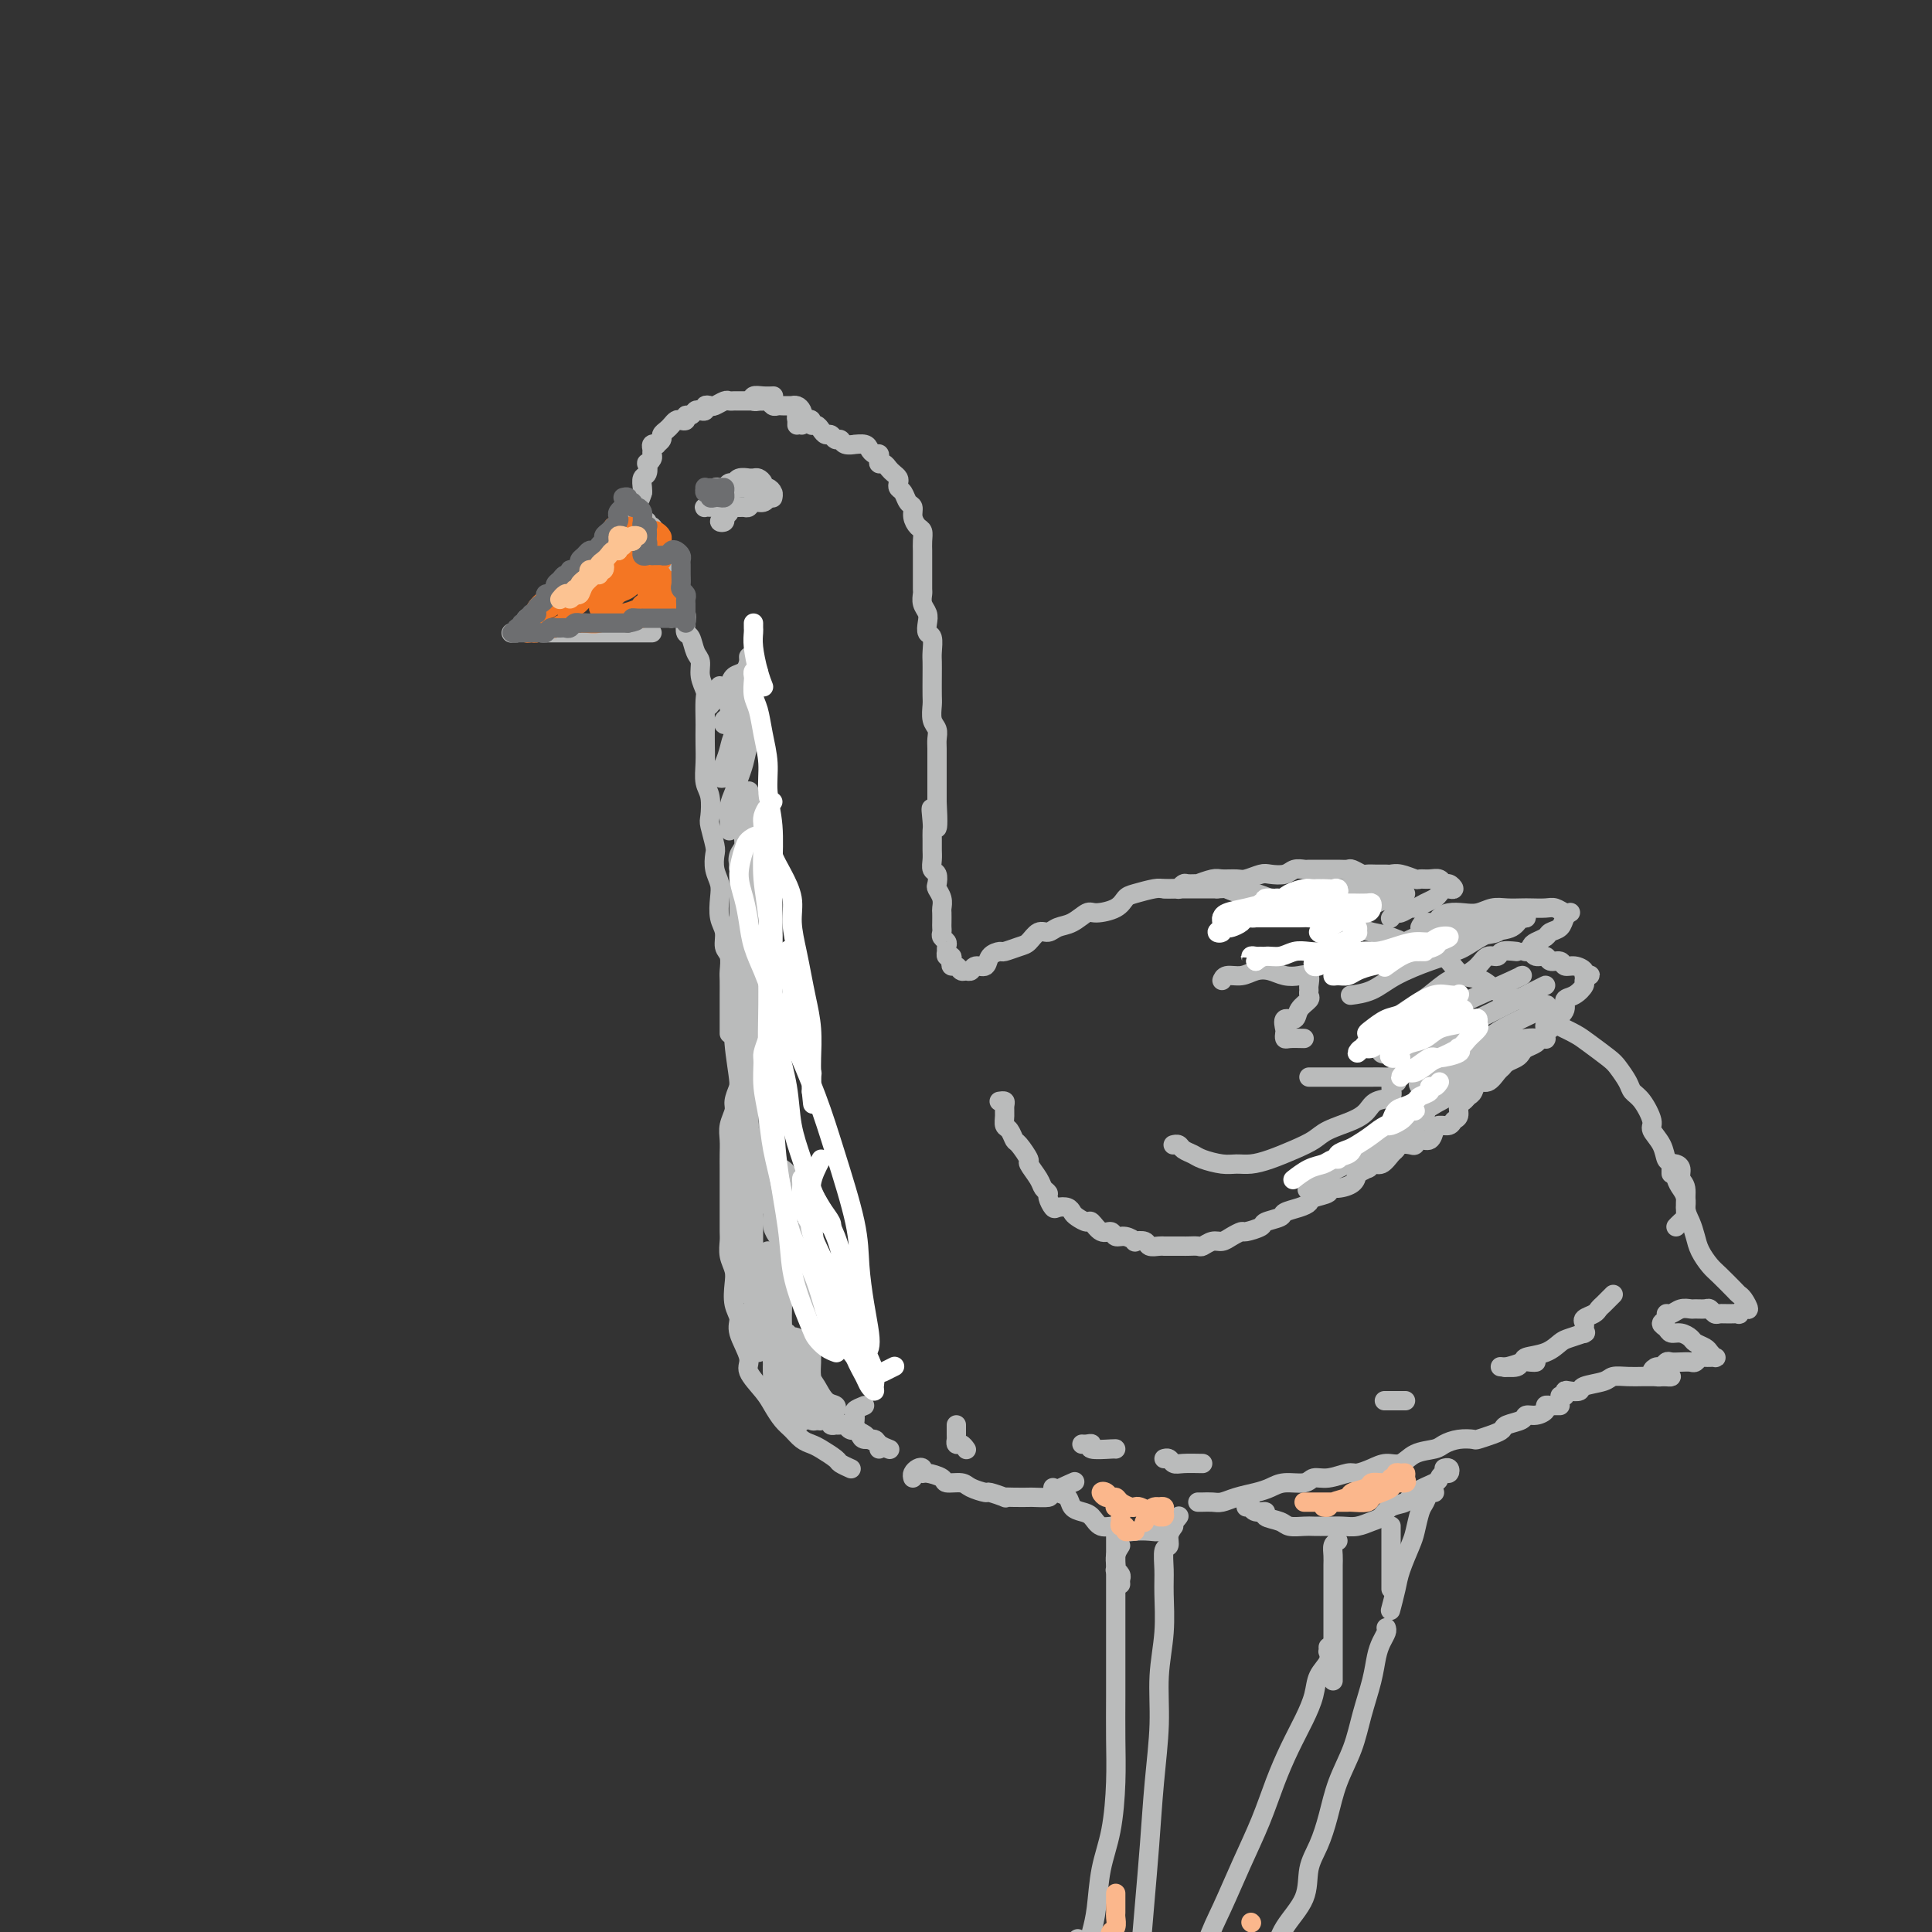 <svg viewBox='0 0 400 400' version='1.1' xmlns='http://www.w3.org/2000/svg' xmlns:xlink='http://www.w3.org/1999/xlink'><rect x="0" y="0" width="400" height="400" fill="#333333" stroke="none"/><g fill='none' stroke='#BABBBB' stroke-width='4' stroke-linecap='round' stroke-linejoin='round'><path d='M166,88c0.303,-0.391 0.606,-0.782 1,-1c0.394,-0.218 0.879,-0.265 1,0c0.121,0.265 -0.122,0.840 0,1c0.122,0.160 0.610,-0.097 1,0c0.390,0.097 0.682,0.547 1,1c0.318,0.453 0.661,0.910 1,1c0.339,0.090 0.673,-0.186 1,0c0.327,0.186 0.646,0.835 1,1c0.354,0.165 0.743,-0.153 1,0c0.257,0.153 0.384,0.776 1,1c0.616,0.224 1.723,0.050 2,0c0.277,-0.050 -0.276,0.024 0,0c0.276,-0.024 1.381,-0.147 2,0c0.619,0.147 0.754,0.565 1,1c0.246,0.435 0.605,0.886 1,1c0.395,0.114 0.827,-0.110 1,0c0.173,0.110 0.088,0.554 0,1c-0.088,0.446 -0.177,0.893 0,1c0.177,0.107 0.622,-0.126 1,0c0.378,0.126 0.689,0.611 1,1c0.311,0.389 0.622,0.680 1,1c0.378,0.320 0.822,0.667 1,1c0.178,0.333 0.090,0.652 0,1c-0.090,0.348 -0.183,0.726 0,1c0.183,0.274 0.640,0.445 1,1c0.360,0.555 0.622,1.496 1,2c0.378,0.504 0.872,0.571 1,1c0.128,0.429 -0.109,1.218 0,2c0.109,0.782 0.565,1.556 1,2c0.435,0.444 0.849,0.557 1,1c0.151,0.443 0.041,1.217 0,2c-0.041,0.783 -0.011,1.574 0,2c0.011,0.426 0.003,0.485 0,1c-0.003,0.515 -0.000,1.485 0,2c0.000,0.515 -0.001,0.575 0,1c0.001,0.425 0.004,1.216 0,2c-0.004,0.784 -0.015,1.561 0,2c0.015,0.439 0.056,0.542 0,1c-0.056,0.458 -0.207,1.273 0,2c0.207,0.727 0.774,1.368 1,2c0.226,0.632 0.113,1.257 0,2c-0.113,0.743 -0.226,1.604 0,2c0.226,0.396 0.793,0.326 1,1c0.207,0.674 0.056,2.091 0,3c-0.056,0.909 -0.016,1.311 0,2c0.016,0.689 0.008,1.665 0,3c-0.008,1.335 -0.016,3.029 0,4c0.016,0.971 0.057,1.218 0,2c-0.057,0.782 -0.211,2.100 0,3c0.211,0.900 0.789,1.382 1,2c0.211,0.618 0.057,1.371 0,2c-0.057,0.629 -0.015,1.133 0,2c0.015,0.867 0.004,2.098 0,3c-0.004,0.902 -0.001,1.473 0,2c0.001,0.527 0.000,1.008 0,2c-0.000,0.992 -0.000,2.496 0,4'/><path d='M194,166c0.547,9.794 -0.586,3.779 -1,2c-0.414,-1.779 -0.111,0.678 0,2c0.111,1.322 0.029,1.510 0,2c-0.029,0.490 -0.004,1.282 0,2c0.004,0.718 -0.013,1.362 0,2c0.013,0.638 0.055,1.269 0,2c-0.055,0.731 -0.207,1.560 0,2c0.207,0.440 0.773,0.489 1,1c0.227,0.511 0.113,1.484 0,2c-0.113,0.516 -0.226,0.576 0,1c0.226,0.424 0.793,1.213 1,2c0.207,0.787 0.056,1.573 0,2c-0.056,0.427 -0.016,0.496 0,1c0.016,0.504 0.008,1.445 0,2c-0.008,0.555 -0.016,0.726 0,1c0.016,0.274 0.057,0.652 0,1c-0.057,0.348 -0.211,0.667 0,1c0.211,0.333 0.788,0.682 1,1c0.212,0.318 0.061,0.606 0,1c-0.061,0.394 -0.030,0.893 0,1c0.030,0.107 0.060,-0.177 0,0c-0.060,0.177 -0.209,0.817 0,1c0.209,0.183 0.777,-0.091 1,0c0.223,0.091 0.101,0.546 0,1c-0.101,0.454 -0.182,0.907 0,1c0.182,0.093 0.625,-0.176 1,0c0.375,0.176 0.682,0.795 1,1c0.318,0.205 0.647,-0.004 1,0c0.353,0.004 0.729,0.221 1,0c0.271,-0.221 0.438,-0.882 1,-1c0.562,-0.118 1.519,0.305 2,0c0.481,-0.305 0.485,-1.337 1,-2c0.515,-0.663 1.541,-0.956 2,-1c0.459,-0.044 0.350,0.161 1,0c0.650,-0.161 2.060,-0.687 3,-1c0.940,-0.313 1.409,-0.411 2,-1c0.591,-0.589 1.303,-1.668 2,-2c0.697,-0.332 1.378,0.083 2,0c0.622,-0.083 1.185,-0.665 2,-1c0.815,-0.335 1.881,-0.422 3,-1c1.119,-0.578 2.290,-1.646 3,-2c0.710,-0.354 0.961,0.007 2,0c1.039,-0.007 2.868,-0.380 4,-1c1.132,-0.620 1.566,-1.487 2,-2c0.434,-0.513 0.869,-0.673 2,-1c1.131,-0.327 2.960,-0.820 4,-1c1.040,-0.180 1.293,-0.048 2,0c0.707,0.048 1.870,0.013 3,0c1.130,-0.013 2.227,-0.003 3,0c0.773,0.003 1.221,0.001 2,0c0.779,-0.001 1.890,-0.000 3,0'/><path d='M252,184c2.321,-0.065 1.622,-0.226 2,0c0.378,0.226 1.833,0.839 3,1c1.167,0.161 2.045,-0.130 3,0c0.955,0.130 1.986,0.683 3,1c1.014,0.317 2.010,0.399 3,1c0.990,0.601 1.972,1.719 3,2c1.028,0.281 2.100,-0.277 3,0c0.900,0.277 1.626,1.387 3,2c1.374,0.613 3.396,0.727 5,1c1.604,0.273 2.789,0.705 4,1c1.211,0.295 2.448,0.454 4,1c1.552,0.546 3.419,1.478 5,2c1.581,0.522 2.877,0.634 4,1c1.123,0.366 2.074,0.985 3,2c0.926,1.015 1.827,2.425 3,3c1.173,0.575 2.620,0.314 4,1c1.380,0.686 2.694,2.320 4,3c1.306,0.680 2.602,0.408 4,1c1.398,0.592 2.896,2.049 4,3c1.104,0.951 1.814,1.394 3,2c1.186,0.606 2.846,1.373 4,2c1.154,0.627 1.800,1.113 3,2c1.200,0.887 2.954,2.175 4,3c1.046,0.825 1.385,1.187 2,2c0.615,0.813 1.508,2.076 2,3c0.492,0.924 0.583,1.510 1,2c0.417,0.490 1.158,0.885 2,2c0.842,1.115 1.784,2.951 2,4c0.216,1.049 -0.293,1.310 0,2c0.293,0.690 1.388,1.809 2,3c0.612,1.191 0.742,2.454 1,3c0.258,0.546 0.643,0.375 1,1c0.357,0.625 0.684,2.048 1,3c0.316,0.952 0.620,1.435 1,2c0.380,0.565 0.835,1.212 1,2c0.165,0.788 0.042,1.716 0,2c-0.042,0.284 -0.001,-0.078 0,0c0.001,0.078 -0.038,0.595 0,1c0.038,0.405 0.155,0.696 0,1c-0.155,0.304 -0.580,0.620 -1,1c-0.420,0.380 -0.834,0.823 -1,1c-0.166,0.177 -0.083,0.089 0,0'/><path d='M165,88c-0.008,-0.455 -0.015,-0.909 0,-1c0.015,-0.091 0.054,0.182 0,0c-0.054,-0.182 -0.201,-0.819 0,-1c0.201,-0.181 0.748,0.095 1,0c0.252,-0.095 0.208,-0.561 0,-1c-0.208,-0.439 -0.581,-0.849 -1,-1c-0.419,-0.151 -0.886,-0.041 -1,0c-0.114,0.041 0.124,0.012 0,0c-0.124,-0.012 -0.611,-0.007 -1,0c-0.389,0.007 -0.682,0.016 -1,0c-0.318,-0.016 -0.661,-0.057 -1,0c-0.339,0.057 -0.673,0.211 -1,0c-0.327,-0.211 -0.646,-0.789 -1,-1c-0.354,-0.211 -0.743,-0.057 -1,0c-0.257,0.057 -0.383,0.015 -1,0c-0.617,-0.015 -1.724,-0.004 -2,0c-0.276,0.004 0.278,0.000 0,0c-0.278,-0.000 -1.388,0.004 -2,0c-0.612,-0.004 -0.727,-0.015 -1,0c-0.273,0.015 -0.704,0.056 -1,0c-0.296,-0.056 -0.457,-0.207 -1,0c-0.543,0.207 -1.469,0.774 -2,1c-0.531,0.226 -0.667,0.112 -1,0c-0.333,-0.112 -0.862,-0.222 -1,0c-0.138,0.222 0.117,0.776 0,1c-0.117,0.224 -0.605,0.116 -1,0c-0.395,-0.116 -0.697,-0.241 -1,0c-0.303,0.241 -0.606,0.848 -1,1c-0.394,0.152 -0.879,-0.153 -1,0c-0.121,0.153 0.123,0.762 0,1c-0.123,0.238 -0.611,0.105 -1,0c-0.389,-0.105 -0.677,-0.183 -1,0c-0.323,0.183 -0.679,0.627 -1,1c-0.321,0.373 -0.607,0.674 -1,1c-0.393,0.326 -0.894,0.675 -1,1c-0.106,0.325 0.182,0.626 0,1c-0.182,0.374 -0.834,0.821 -1,1c-0.166,0.179 0.153,0.089 0,0c-0.153,-0.089 -0.777,-0.177 -1,0c-0.223,0.177 -0.046,0.620 0,1c0.046,0.380 -0.039,0.697 0,1c0.039,0.303 0.203,0.591 0,1c-0.203,0.409 -0.772,0.939 -1,1c-0.228,0.061 -0.113,-0.348 0,0c0.113,0.348 0.226,1.454 0,2c-0.226,0.546 -0.792,0.532 -1,1c-0.208,0.468 -0.060,1.420 0,2c0.060,0.580 0.030,0.790 0,1'/><path d='M133,102c-0.552,1.952 -0.933,1.832 -1,2c-0.067,0.168 0.178,0.623 0,1c-0.178,0.377 -0.780,0.674 -1,1c-0.220,0.326 -0.059,0.679 0,1c0.059,0.321 0.016,0.608 0,1c-0.016,0.392 -0.004,0.889 0,1c0.004,0.111 0.001,-0.162 0,0c-0.001,0.162 -0.000,0.761 0,1c0.000,0.239 0.000,0.120 0,0'/><path d='M133,108c0.447,-0.126 0.894,-0.252 1,0c0.106,0.252 -0.130,0.880 0,1c0.130,0.120 0.626,-0.270 1,0c0.374,0.270 0.625,1.200 1,2c0.375,0.800 0.872,1.471 1,2c0.128,0.529 -0.113,0.915 0,1c0.113,0.085 0.581,-0.131 1,0c0.419,0.131 0.788,0.609 1,1c0.212,0.391 0.267,0.696 0,1c-0.267,0.304 -0.856,0.607 -1,1c-0.144,0.393 0.158,0.876 0,1c-0.158,0.124 -0.774,-0.111 -1,0c-0.226,0.111 -0.061,0.568 0,1c0.061,0.432 0.017,0.838 0,1c-0.017,0.162 -0.009,0.081 0,0'/><path d='M139,126c0.000,0.452 0.000,0.905 0,1c0.000,0.095 0.000,-0.167 0,0c0.000,0.167 0.000,0.762 0,1c0.000,0.238 0.000,0.119 0,0'/><path d='M126,113c-0.756,0.447 -1.512,0.893 -2,1c-0.488,0.107 -0.707,-0.127 -1,0c-0.293,0.127 -0.659,0.613 -1,1c-0.341,0.387 -0.658,0.675 -1,1c-0.342,0.325 -0.711,0.687 -1,1c-0.289,0.313 -0.500,0.578 -1,1c-0.500,0.422 -1.290,1.001 -2,2c-0.710,0.999 -1.341,2.418 -2,3c-0.659,0.582 -1.347,0.328 -2,1c-0.653,0.672 -1.271,2.271 -2,3c-0.729,0.729 -1.569,0.588 -2,1c-0.431,0.412 -0.451,1.378 -1,2c-0.549,0.622 -1.625,0.899 -2,1c-0.375,0.101 -0.049,0.027 0,0c0.049,-0.027 -0.179,-0.007 0,0c0.179,0.007 0.765,0.002 1,0c0.235,-0.002 0.117,-0.001 0,0'/><path d='M112,131c0.237,0.000 0.475,0.000 1,0c0.525,0.000 1.338,0.000 2,0c0.662,0.000 1.173,0.000 2,0c0.827,0.000 1.968,0.000 3,0c1.032,0.000 1.954,0.000 3,0c1.046,0.000 2.216,0.000 3,0c0.784,0.000 1.180,0.000 2,0c0.820,0.000 2.062,0.000 3,0c0.938,0.000 1.571,0.000 2,0c0.429,0.000 0.654,0.000 1,0c0.346,0.000 0.813,0.000 1,0c0.187,0.000 0.093,0.000 0,0'/><path d='M137,127c0.446,-0.308 0.893,-0.615 1,-1c0.107,-0.385 -0.125,-0.847 0,-1c0.125,-0.153 0.608,0.003 1,0c0.392,-0.003 0.693,-0.165 1,0c0.307,0.165 0.621,0.658 1,1c0.379,0.342 0.822,0.532 1,1c0.178,0.468 0.090,1.213 0,2c-0.090,0.787 -0.183,1.617 0,2c0.183,0.383 0.641,0.319 1,1c0.359,0.681 0.618,2.106 1,3c0.382,0.894 0.887,1.258 1,2c0.113,0.742 -0.166,1.861 0,3c0.166,1.139 0.776,2.299 1,3c0.224,0.701 0.060,0.942 0,2c-0.060,1.058 -0.017,2.934 0,4c0.017,1.066 0.008,1.323 0,2c-0.008,0.677 -0.016,1.775 0,3c0.016,1.225 0.056,2.577 0,4c-0.056,1.423 -0.207,2.917 0,4c0.207,1.083 0.774,1.756 1,3c0.226,1.244 0.112,3.060 0,4c-0.112,0.940 -0.223,1.003 0,2c0.223,0.997 0.778,2.926 1,4c0.222,1.074 0.111,1.292 0,2c-0.111,0.708 -0.222,1.908 0,3c0.222,1.092 0.776,2.078 1,3c0.224,0.922 0.116,1.779 0,3c-0.116,1.221 -0.241,2.806 0,4c0.241,1.194 0.849,1.995 1,3c0.151,1.005 -0.156,2.212 0,3c0.156,0.788 0.774,1.155 1,2c0.226,0.845 0.061,2.166 0,3c-0.061,0.834 -0.016,1.180 0,2c0.016,0.820 0.004,2.114 0,3c-0.004,0.886 -0.001,1.365 0,2c0.001,0.635 0.000,1.427 0,2c-0.000,0.573 -0.000,0.928 0,1c0.000,0.072 0.000,-0.138 0,0c-0.000,0.138 -0.000,0.625 0,1c0.000,0.375 0.000,0.640 0,1c-0.000,0.360 -0.000,0.817 0,1c0.000,0.183 0.000,0.091 0,0'/><path d='M153,225c-0.453,1.113 -0.906,2.227 -1,3c-0.094,0.773 0.171,1.206 0,2c-0.171,0.794 -0.778,1.949 -1,3c-0.222,1.051 -0.060,2.000 0,3c0.060,1.000 0.016,2.052 0,3c-0.016,0.948 -0.004,1.791 0,3c0.004,1.209 0.001,2.784 0,4c-0.001,1.216 -0.001,2.072 0,3c0.001,0.928 0.004,1.928 0,3c-0.004,1.072 -0.015,2.214 0,3c0.015,0.786 0.055,1.214 0,2c-0.055,0.786 -0.207,1.929 0,3c0.207,1.071 0.771,2.069 1,3c0.229,0.931 0.122,1.793 0,3c-0.122,1.207 -0.260,2.758 0,4c0.260,1.242 0.916,2.174 1,3c0.084,0.826 -0.406,1.547 0,3c0.406,1.453 1.708,3.639 2,5c0.292,1.361 -0.427,1.897 0,3c0.427,1.103 2.001,2.771 3,4c0.999,1.229 1.423,2.017 2,3c0.577,0.983 1.308,2.160 2,3c0.692,0.840 1.345,1.342 2,2c0.655,0.658 1.312,1.471 2,2c0.688,0.529 1.407,0.772 2,1c0.593,0.228 1.059,0.439 2,1c0.941,0.561 2.355,1.470 3,2c0.645,0.530 0.520,0.681 1,1c0.480,0.319 1.566,0.805 2,1c0.434,0.195 0.217,0.097 0,0'/><path d='M248,311c0.240,0.006 0.479,0.013 1,0c0.521,-0.013 1.322,-0.045 2,0c0.678,0.045 1.233,0.166 2,0c0.767,-0.166 1.746,-0.618 3,-1c1.254,-0.382 2.783,-0.695 4,-1c1.217,-0.305 2.124,-0.602 3,-1c0.876,-0.398 1.723,-0.895 3,-1c1.277,-0.105 2.985,0.183 4,0c1.015,-0.183 1.339,-0.836 2,-1c0.661,-0.164 1.660,0.162 3,0c1.340,-0.162 3.020,-0.812 4,-1c0.980,-0.188 1.261,0.087 2,0c0.739,-0.087 1.935,-0.534 3,-1c1.065,-0.466 2.000,-0.951 3,-1c1.000,-0.049 2.066,0.337 3,0c0.934,-0.337 1.736,-1.397 3,-2c1.264,-0.603 2.991,-0.749 4,-1c1.009,-0.251 1.299,-0.606 2,-1c0.701,-0.394 1.813,-0.826 3,-1c1.187,-0.174 2.448,-0.088 3,0c0.552,0.088 0.393,0.179 1,0c0.607,-0.179 1.979,-0.626 3,-1c1.021,-0.374 1.691,-0.674 2,-1c0.309,-0.326 0.259,-0.679 1,-1c0.741,-0.321 2.275,-0.612 3,-1c0.725,-0.388 0.642,-0.875 1,-1c0.358,-0.125 1.156,0.110 2,0c0.844,-0.110 1.732,-0.565 2,-1c0.268,-0.435 -0.086,-0.849 0,-1c0.086,-0.151 0.611,-0.041 1,0c0.389,0.041 0.643,0.011 1,0c0.357,-0.011 0.816,-0.003 1,0c0.184,0.003 0.092,0.002 0,0'/></g>
<g fill='none' stroke='#F47623' stroke-width='4' stroke-linecap='round' stroke-linejoin='round'><path d='M126,114c-0.128,-0.012 -0.256,-0.024 0,0c0.256,0.024 0.896,0.084 1,0c0.104,-0.084 -0.328,-0.313 -1,0c-0.672,0.313 -1.584,1.169 -2,2c-0.416,0.831 -0.336,1.638 -1,2c-0.664,0.362 -2.073,0.280 -3,1c-0.927,0.720 -1.373,2.242 -2,3c-0.627,0.758 -1.434,0.751 -2,1c-0.566,0.249 -0.892,0.755 -1,1c-0.108,0.245 0.000,0.230 0,0c-0.000,-0.230 -0.109,-0.677 0,-1c0.109,-0.323 0.434,-0.524 1,-1c0.566,-0.476 1.373,-1.228 2,-2c0.627,-0.772 1.076,-1.565 2,-2c0.924,-0.435 2.324,-0.514 3,-1c0.676,-0.486 0.628,-1.381 1,-2c0.372,-0.619 1.165,-0.961 2,-1c0.835,-0.039 1.711,0.226 2,0c0.289,-0.226 -0.011,-0.943 0,-1c0.011,-0.057 0.331,0.547 0,1c-0.331,0.453 -1.314,0.754 -2,1c-0.686,0.246 -1.076,0.437 -2,1c-0.924,0.563 -2.383,1.498 -3,2c-0.617,0.502 -0.393,0.572 -1,1c-0.607,0.428 -2.043,1.215 -3,2c-0.957,0.785 -1.433,1.569 -2,2c-0.567,0.431 -1.225,0.509 -2,1c-0.775,0.491 -1.666,1.393 -2,2c-0.334,0.607 -0.111,0.917 0,1c0.111,0.083 0.111,-0.060 0,0c-0.111,0.060 -0.334,0.324 0,0c0.334,-0.324 1.226,-1.237 2,-2c0.774,-0.763 1.429,-1.374 2,-2c0.571,-0.626 1.056,-1.265 2,-2c0.944,-0.735 2.345,-1.567 3,-2c0.655,-0.433 0.562,-0.467 1,-1c0.438,-0.533 1.408,-1.564 2,-2c0.592,-0.436 0.808,-0.277 1,0c0.192,0.277 0.360,0.672 0,1c-0.360,0.328 -1.248,0.591 -2,1c-0.752,0.409 -1.366,0.965 -2,2c-0.634,1.035 -1.286,2.548 -2,3c-0.714,0.452 -1.490,-0.157 -2,0c-0.510,0.157 -0.755,1.078 -1,2'/><path d='M115,125c-1.647,1.559 -1.766,0.957 -2,1c-0.234,0.043 -0.585,0.732 -1,1c-0.415,0.268 -0.895,0.114 -1,0c-0.105,-0.114 0.164,-0.189 0,0c-0.164,0.189 -0.763,0.643 -1,1c-0.237,0.357 -0.113,0.617 0,1c0.113,0.383 0.216,0.888 0,1c-0.216,0.112 -0.752,-0.170 -1,0c-0.248,0.170 -0.208,0.792 0,1c0.208,0.208 0.584,0.003 1,0c0.416,-0.003 0.870,0.196 1,0c0.130,-0.196 -0.066,-0.788 0,-1c0.066,-0.212 0.393,-0.043 1,0c0.607,0.043 1.494,-0.041 2,0c0.506,0.041 0.630,0.208 1,0c0.370,-0.208 0.987,-0.792 2,-1c1.013,-0.208 2.422,-0.042 3,0c0.578,0.042 0.325,-0.041 1,0c0.675,0.041 2.279,0.207 3,0c0.721,-0.207 0.561,-0.788 1,-1c0.439,-0.212 1.479,-0.057 2,0c0.521,0.057 0.522,0.015 1,0c0.478,-0.015 1.432,-0.004 2,0c0.568,0.004 0.751,0.001 1,0c0.249,-0.001 0.564,-0.000 1,0c0.436,0.000 0.993,0.000 1,0c0.007,-0.000 -0.537,-0.000 -1,0c-0.463,0.000 -0.847,0.000 -1,0c-0.153,-0.000 -0.077,-0.000 0,0'/><path d='M118,122c0.297,-0.334 0.593,-0.667 1,-1c0.407,-0.333 0.924,-0.665 1,-1c0.076,-0.335 -0.288,-0.672 0,-1c0.288,-0.328 1.229,-0.649 2,-1c0.771,-0.351 1.373,-0.734 2,-1c0.627,-0.266 1.278,-0.414 2,-1c0.722,-0.586 1.515,-1.611 2,-2c0.485,-0.389 0.661,-0.143 1,0c0.339,0.143 0.840,0.182 1,0c0.160,-0.182 -0.021,-0.585 0,-1c0.021,-0.415 0.243,-0.840 0,-1c-0.243,-0.160 -0.951,-0.053 -1,0c-0.049,0.053 0.560,0.053 1,0c0.440,-0.053 0.709,-0.159 1,0c0.291,0.159 0.603,0.581 1,1c0.397,0.419 0.880,0.834 1,1c0.120,0.166 -0.122,0.083 0,0c0.122,-0.083 0.607,-0.165 1,0c0.393,0.165 0.694,0.577 1,1c0.306,0.423 0.618,0.855 1,1c0.382,0.145 0.834,0.001 1,0c0.166,-0.001 0.044,0.140 0,0c-0.044,-0.140 -0.012,-0.562 0,-1c0.012,-0.438 0.004,-0.891 0,-1c-0.004,-0.109 -0.004,0.125 0,0c0.004,-0.125 0.014,-0.608 0,-1c-0.014,-0.392 -0.050,-0.692 0,-1c0.050,-0.308 0.186,-0.626 0,-1c-0.186,-0.374 -0.696,-0.806 -1,-1c-0.304,-0.194 -0.403,-0.151 -1,0c-0.597,0.151 -1.693,0.411 -2,1c-0.307,0.589 0.176,1.509 0,2c-0.176,0.491 -1.010,0.555 -2,1c-0.990,0.445 -2.135,1.272 -3,2c-0.865,0.728 -1.451,1.357 -2,2c-0.549,0.643 -1.061,1.302 -2,2c-0.939,0.698 -2.304,1.437 -3,2c-0.696,0.563 -0.722,0.949 -1,1c-0.278,0.051 -0.806,-0.234 -1,0c-0.194,0.234 -0.052,0.986 0,1c0.052,0.014 0.015,-0.710 0,-1c-0.015,-0.290 -0.007,-0.145 0,0'/><path d='M119,123c-2.495,1.816 -0.231,-0.143 1,-1c1.231,-0.857 1.429,-0.612 2,-1c0.571,-0.388 1.515,-1.409 2,-2c0.485,-0.591 0.512,-0.751 1,-1c0.488,-0.249 1.439,-0.587 2,-1c0.561,-0.413 0.733,-0.903 1,-1c0.267,-0.097 0.629,0.197 1,0c0.371,-0.197 0.750,-0.884 1,-1c0.250,-0.116 0.372,0.340 0,1c-0.372,0.660 -1.236,1.525 -2,2c-0.764,0.475 -1.426,0.561 -2,1c-0.574,0.439 -1.058,1.232 -2,2c-0.942,0.768 -2.341,1.513 -3,2c-0.659,0.487 -0.577,0.717 -1,1c-0.423,0.283 -1.352,0.619 -2,1c-0.648,0.381 -1.016,0.808 -1,1c0.016,0.192 0.416,0.151 1,0c0.584,-0.151 1.354,-0.411 2,-1c0.646,-0.589 1.169,-1.505 2,-2c0.831,-0.495 1.970,-0.567 3,-1c1.030,-0.433 1.951,-1.227 3,-2c1.049,-0.773 2.226,-1.524 3,-2c0.774,-0.476 1.144,-0.675 2,-1c0.856,-0.325 2.199,-0.775 3,-1c0.801,-0.225 1.060,-0.225 1,0c-0.060,0.225 -0.439,0.675 -1,1c-0.561,0.325 -1.304,0.524 -2,1c-0.696,0.476 -1.343,1.228 -2,2c-0.657,0.772 -1.323,1.564 -2,2c-0.677,0.436 -1.366,0.516 -2,1c-0.634,0.484 -1.214,1.370 -2,2c-0.786,0.630 -1.778,1.003 -2,1c-0.222,-0.003 0.325,-0.382 1,-1c0.675,-0.618 1.476,-1.476 2,-2c0.524,-0.524 0.770,-0.715 1,-1c0.230,-0.285 0.444,-0.665 1,-1c0.556,-0.335 1.456,-0.624 2,-1c0.544,-0.376 0.734,-0.841 1,-1c0.266,-0.159 0.607,-0.014 1,0c0.393,0.014 0.837,-0.102 1,0c0.163,0.102 0.044,0.421 0,1c-0.044,0.579 -0.012,1.417 0,2c0.012,0.583 0.003,0.909 0,1c-0.003,0.091 -0.001,-0.055 0,0c0.001,0.055 0.001,0.309 0,0c-0.001,-0.309 -0.003,-1.182 0,-2c0.003,-0.818 0.011,-1.580 0,-2c-0.011,-0.420 -0.041,-0.498 0,-1c0.041,-0.502 0.155,-1.429 0,-2c-0.155,-0.571 -0.577,-0.785 -1,-1'/><path d='M133,115c-0.158,-1.345 -0.052,-1.206 0,-1c0.052,0.206 0.052,0.479 0,1c-0.052,0.521 -0.155,1.291 0,2c0.155,0.709 0.567,1.356 1,2c0.433,0.644 0.887,1.286 1,2c0.113,0.714 -0.113,1.500 0,2c0.113,0.500 0.566,0.716 1,1c0.434,0.284 0.848,0.638 1,1c0.152,0.362 0.041,0.732 0,1c-0.041,0.268 -0.014,0.433 0,0c0.014,-0.433 0.014,-1.463 0,-2c-0.014,-0.537 -0.041,-0.582 0,-1c0.041,-0.418 0.152,-1.211 0,-2c-0.152,-0.789 -0.566,-1.574 -1,-2c-0.434,-0.426 -0.887,-0.492 -1,-1c-0.113,-0.508 0.113,-1.456 0,-2c-0.113,-0.544 -0.566,-0.683 -1,-1c-0.434,-0.317 -0.848,-0.810 -1,-1c-0.152,-0.190 -0.041,-0.076 0,0c0.041,0.076 0.011,0.114 0,0c-0.011,-0.114 -0.003,-0.381 0,0c0.003,0.381 0.001,1.411 0,2c-0.001,0.589 -0.000,0.737 0,1c0.000,0.263 0.000,0.642 0,1c-0.000,0.358 -0.000,0.695 0,1c0.000,0.305 0.001,0.577 0,1c-0.001,0.423 -0.003,0.997 0,1c0.003,0.003 0.012,-0.567 0,-1c-0.012,-0.433 -0.045,-0.731 0,-1c0.045,-0.269 0.167,-0.509 0,-1c-0.167,-0.491 -0.623,-1.232 -1,-2c-0.377,-0.768 -0.674,-1.564 -1,-2c-0.326,-0.436 -0.679,-0.514 -1,-1c-0.321,-0.486 -0.608,-1.381 -1,-2c-0.392,-0.619 -0.889,-0.962 -1,-1c-0.111,-0.038 0.166,0.227 0,0c-0.166,-0.227 -0.773,-0.948 -1,-1c-0.227,-0.052 -0.075,0.564 0,1c0.075,0.436 0.072,0.691 0,1c-0.072,0.309 -0.212,0.670 0,1c0.212,0.330 0.778,0.627 1,1c0.222,0.373 0.101,0.822 0,1c-0.101,0.178 -0.182,0.085 0,0c0.182,-0.085 0.626,-0.164 1,0c0.374,0.164 0.678,0.570 1,1c0.322,0.430 0.664,0.885 1,1c0.336,0.115 0.668,-0.110 1,0c0.332,0.110 0.666,0.555 1,1'/><path d='M133,117c0.911,1.140 0.188,-0.009 0,-1c-0.188,-0.991 0.160,-1.823 0,-2c-0.160,-0.177 -0.826,0.303 -1,0c-0.174,-0.303 0.146,-1.387 0,-2c-0.146,-0.613 -0.758,-0.753 -1,-1c-0.242,-0.247 -0.114,-0.600 0,-1c0.114,-0.400 0.215,-0.847 0,-1c-0.215,-0.153 -0.747,-0.014 -1,0c-0.253,0.014 -0.226,-0.098 0,0c0.226,0.098 0.653,0.408 1,1c0.347,0.592 0.614,1.468 1,2c0.386,0.532 0.891,0.721 1,1c0.109,0.279 -0.177,0.650 0,1c0.177,0.350 0.819,0.680 1,1c0.181,0.320 -0.098,0.629 0,1c0.098,0.371 0.572,0.805 1,1c0.428,0.195 0.809,0.152 1,0c0.191,-0.152 0.191,-0.413 0,-1c-0.191,-0.587 -0.573,-1.502 -1,-2c-0.427,-0.498 -0.899,-0.581 -1,-1c-0.101,-0.419 0.169,-1.175 0,-2c-0.169,-0.825 -0.777,-1.721 -1,-2c-0.223,-0.279 -0.059,0.057 0,0c0.059,-0.057 0.015,-0.508 0,-1c-0.015,-0.492 -0.001,-1.025 0,-1c0.001,0.025 -0.011,0.606 0,1c0.011,0.394 0.044,0.600 0,1c-0.044,0.400 -0.166,0.996 0,2c0.166,1.004 0.618,2.418 1,3c0.382,0.582 0.694,0.331 1,1c0.306,0.669 0.608,2.256 1,3c0.392,0.744 0.875,0.645 1,1c0.125,0.355 -0.109,1.164 0,2c0.109,0.836 0.561,1.699 1,2c0.439,0.301 0.865,0.038 1,0c0.135,-0.038 -0.021,0.147 0,0c0.021,-0.147 0.220,-0.626 0,-1c-0.220,-0.374 -0.859,-0.642 -1,-1c-0.141,-0.358 0.215,-0.804 0,-1c-0.215,-0.196 -1.001,-0.141 -1,0c0.001,0.141 0.787,0.366 1,1c0.213,0.634 -0.149,1.675 0,2c0.149,0.325 0.809,-0.066 1,0c0.191,0.066 -0.088,0.590 0,1c0.088,0.410 0.544,0.705 1,1'/><path d='M140,125c1.130,2.701 0.455,1.452 0,1c-0.455,-0.452 -0.689,-0.108 -1,0c-0.311,0.108 -0.697,-0.021 -1,0c-0.303,0.021 -0.522,0.191 -1,0c-0.478,-0.191 -1.213,-0.745 -2,-1c-0.787,-0.255 -1.625,-0.212 -2,0c-0.375,0.212 -0.287,0.593 -1,1c-0.713,0.407 -2.227,0.841 -3,1c-0.773,0.159 -0.807,0.043 -1,0c-0.193,-0.043 -0.547,-0.011 -1,0c-0.453,0.011 -1.004,0.003 -1,0c0.004,-0.003 0.564,-0.001 1,0c0.436,0.001 0.748,0.000 1,0c0.252,-0.000 0.444,-0.000 1,0c0.556,0.000 1.474,0.000 2,0c0.526,-0.000 0.658,-0.000 1,0c0.342,0.000 0.893,0.000 1,0c0.107,-0.000 -0.230,-0.001 0,0c0.230,0.001 1.027,0.004 1,0c-0.027,-0.004 -0.879,-0.015 -1,0c-0.121,0.015 0.489,0.057 0,0c-0.489,-0.057 -2.079,-0.211 -3,0c-0.921,0.211 -1.175,0.789 -2,1c-0.825,0.211 -2.222,0.057 -3,0c-0.778,-0.057 -0.937,-0.016 -1,0c-0.063,0.016 -0.032,0.008 0,0'/></g>
<g fill='none' stroke='#6D6E70' stroke-width='4' stroke-linecap='round' stroke-linejoin='round'><path d='M129,105c0.111,-0.089 0.222,-0.177 0,0c-0.222,0.177 -0.777,0.621 -1,1c-0.223,0.379 -0.115,0.693 0,1c0.115,0.307 0.237,0.607 0,1c-0.237,0.393 -0.833,0.879 -1,1c-0.167,0.121 0.095,-0.122 0,0c-0.095,0.122 -0.546,0.611 -1,1c-0.454,0.389 -0.909,0.679 -1,1c-0.091,0.321 0.183,0.674 0,1c-0.183,0.326 -0.822,0.626 -1,1c-0.178,0.374 0.106,0.821 0,1c-0.106,0.179 -0.602,0.089 -1,0c-0.398,-0.089 -0.698,-0.177 -1,0c-0.302,0.177 -0.607,0.621 -1,1c-0.393,0.379 -0.875,0.694 -1,1c-0.125,0.306 0.107,0.603 0,1c-0.107,0.397 -0.553,0.894 -1,1c-0.447,0.106 -0.894,-0.179 -1,0c-0.106,0.179 0.129,0.823 0,1c-0.129,0.177 -0.623,-0.111 -1,0c-0.377,0.111 -0.636,0.622 -1,1c-0.364,0.378 -0.834,0.623 -1,1c-0.166,0.377 -0.029,0.886 0,1c0.029,0.114 -0.049,-0.166 0,0c0.049,0.166 0.224,0.780 0,1c-0.224,0.220 -0.847,0.048 -1,0c-0.153,-0.048 0.166,0.028 0,0c-0.166,-0.028 -0.815,-0.162 -1,0c-0.185,0.162 0.095,0.618 0,1c-0.095,0.382 -0.565,0.690 -1,1c-0.435,0.310 -0.835,0.622 -1,1c-0.165,0.378 -0.096,0.823 0,1c0.096,0.177 0.218,0.086 0,0c-0.218,-0.086 -0.777,-0.167 -1,0c-0.223,0.167 -0.112,0.584 0,1'/><path d='M110,128c-3.183,3.493 -1.642,0.725 -1,0c0.642,-0.725 0.383,0.594 0,1c-0.383,0.406 -0.892,-0.102 -1,0c-0.108,0.102 0.184,0.812 0,1c-0.184,0.188 -0.845,-0.146 -1,0c-0.155,0.146 0.196,0.771 0,1c-0.196,0.229 -0.940,0.061 -1,0c-0.060,-0.061 0.562,-0.016 1,0c0.438,0.016 0.691,0.004 1,0c0.309,-0.004 0.674,-0.001 1,0c0.326,0.001 0.612,0.001 1,0c0.388,-0.001 0.877,-0.004 1,0c0.123,0.004 -0.121,0.015 0,0c0.121,-0.015 0.606,-0.057 1,0c0.394,0.057 0.697,0.211 1,0c0.303,-0.211 0.606,-0.789 1,-1c0.394,-0.211 0.879,-0.056 1,0c0.121,0.056 -0.123,0.011 0,0c0.123,-0.011 0.611,0.011 1,0c0.389,-0.011 0.678,-0.056 1,0c0.322,0.056 0.678,0.211 1,0c0.322,-0.211 0.611,-0.789 1,-1c0.389,-0.211 0.877,-0.057 1,0c0.123,0.057 -0.121,0.015 0,0c0.121,-0.015 0.606,-0.004 1,0c0.394,0.004 0.697,0.001 1,0c0.303,-0.001 0.606,-0.000 1,0c0.394,0.000 0.879,0.000 1,0c0.121,-0.000 -0.121,-0.000 0,0c0.121,0.000 0.606,0.000 1,0c0.394,-0.000 0.697,-0.000 1,0c0.303,0.000 0.606,0.000 1,0c0.394,-0.000 0.879,-0.000 1,0c0.121,0.000 -0.121,0.000 0,0c0.121,-0.000 0.606,-0.000 1,0c0.394,0.000 0.697,0.000 1,0'/><path d='M130,129c3.122,-0.536 1.428,-0.876 1,-1c-0.428,-0.124 0.410,-0.033 1,0c0.590,0.033 0.931,0.009 1,0c0.069,-0.009 -0.135,-0.002 0,0c0.135,0.002 0.610,0.001 1,0c0.390,-0.001 0.696,-0.000 1,0c0.304,0.000 0.606,0.000 1,0c0.394,-0.000 0.879,-0.000 1,0c0.121,0.000 -0.123,0.000 0,0c0.123,-0.000 0.611,-0.001 1,0c0.389,0.001 0.679,0.005 1,0c0.321,-0.005 0.675,-0.018 1,0c0.325,0.018 0.623,0.068 1,0c0.377,-0.068 0.833,-0.252 1,0c0.167,0.252 0.045,0.940 0,1c-0.045,0.060 -0.012,-0.509 0,-1c0.012,-0.491 0.003,-0.905 0,-1c-0.003,-0.095 0.000,0.129 0,0c-0.000,-0.129 -0.004,-0.612 0,-1c0.004,-0.388 0.015,-0.680 0,-1c-0.015,-0.320 -0.057,-0.667 0,-1c0.057,-0.333 0.211,-0.654 0,-1c-0.211,-0.346 -0.789,-0.719 -1,-1c-0.211,-0.281 -0.057,-0.471 0,-1c0.057,-0.529 0.015,-1.399 0,-2c-0.015,-0.601 -0.003,-0.934 0,-1c0.003,-0.066 -0.002,0.137 0,0c0.002,-0.137 0.012,-0.612 0,-1c-0.012,-0.388 -0.044,-0.689 0,-1c0.044,-0.311 0.166,-0.633 0,-1c-0.166,-0.367 -0.618,-0.778 -1,-1c-0.382,-0.222 -0.694,-0.256 -1,0c-0.306,0.256 -0.607,0.801 -1,1c-0.393,0.199 -0.879,0.053 -1,0c-0.121,-0.053 0.121,-0.014 0,0c-0.121,0.014 -0.606,0.004 -1,0c-0.394,-0.004 -0.697,-0.002 -1,0'/><path d='M135,115c-1.093,-0.172 -0.825,-0.102 -1,0c-0.175,0.102 -0.793,0.234 -1,0c-0.207,-0.234 -0.003,-0.836 0,-1c0.003,-0.164 -0.195,0.111 0,0c0.195,-0.111 0.784,-0.608 1,-1c0.216,-0.392 0.059,-0.680 0,-1c-0.059,-0.320 -0.020,-0.673 0,-1c0.020,-0.327 0.019,-0.626 0,-1c-0.019,-0.374 -0.058,-0.821 0,-1c0.058,-0.179 0.212,-0.089 0,0c-0.212,0.089 -0.792,0.177 -1,0c-0.208,-0.177 -0.046,-0.621 0,-1c0.046,-0.379 -0.025,-0.694 0,-1c0.025,-0.306 0.146,-0.603 0,-1c-0.146,-0.397 -0.560,-0.895 -1,-1c-0.440,-0.105 -0.906,0.182 -1,0c-0.094,-0.182 0.185,-0.833 0,-1c-0.185,-0.167 -0.833,0.151 -1,0c-0.167,-0.151 0.147,-0.771 0,-1c-0.147,-0.229 -0.756,-0.065 -1,0c-0.244,0.065 -0.122,0.033 0,0'/></g>
<g fill='none' stroke='#BABBBB' stroke-width='4' stroke-linecap='round' stroke-linejoin='round'><path d='M149,102c-0.399,0.111 -0.798,0.222 -1,0c-0.202,-0.222 -0.209,-0.776 0,-1c0.209,-0.224 0.632,-0.116 1,0c0.368,0.116 0.681,0.241 1,0c0.319,-0.241 0.645,-0.849 1,-1c0.355,-0.151 0.739,0.156 1,0c0.261,-0.156 0.398,-0.775 1,-1c0.602,-0.225 1.668,-0.058 2,0c0.332,0.058 -0.069,0.005 0,0c0.069,-0.005 0.610,0.036 1,0c0.390,-0.036 0.630,-0.151 1,0c0.370,0.151 0.870,0.566 1,1c0.130,0.434 -0.109,0.887 0,1c0.109,0.113 0.565,-0.112 1,0c0.435,0.112 0.849,0.562 1,1c0.151,0.438 0.037,0.863 0,1c-0.037,0.137 0.001,-0.015 0,0c-0.001,0.015 -0.042,0.196 0,0c0.042,-0.196 0.166,-0.771 0,-1c-0.166,-0.229 -0.623,-0.114 -1,0c-0.377,0.114 -0.675,0.227 -1,0c-0.325,-0.227 -0.679,-0.793 -1,-1c-0.321,-0.207 -0.611,-0.056 -1,0c-0.389,0.056 -0.878,0.015 -1,0c-0.122,-0.015 0.122,-0.005 0,0c-0.122,0.005 -0.610,0.004 -1,0c-0.390,-0.004 -0.682,-0.011 -1,0c-0.318,0.011 -0.663,0.041 -1,0c-0.337,-0.041 -0.668,-0.152 -1,0c-0.332,0.152 -0.667,0.566 -1,1c-0.333,0.434 -0.664,0.887 -1,1c-0.336,0.113 -0.675,-0.113 -1,0c-0.325,0.113 -0.635,0.566 -1,1c-0.365,0.434 -0.785,0.848 -1,1c-0.215,0.152 -0.225,0.041 0,0c0.225,-0.041 0.687,-0.011 1,0c0.313,0.011 0.479,0.003 1,0c0.521,-0.003 1.396,-0.001 2,0c0.604,0.001 0.935,0.000 1,0c0.065,-0.000 -0.136,-0.000 0,0c0.136,0.000 0.610,0.000 1,0c0.390,-0.000 0.695,-0.000 1,0'/><path d='M153,105c0.930,0.000 -0.244,0.000 -1,0c-0.756,0.000 -1.092,0.000 -1,0c0.092,0.000 0.612,0.000 1,0c0.388,0.000 0.643,0.000 1,0c0.357,0.000 0.816,0.000 1,0c0.184,0.000 0.092,0.000 0,0'/><path d='M152,105c-0.456,-0.091 -0.911,-0.181 -1,0c-0.089,0.181 0.189,0.634 0,1c-0.189,0.366 -0.845,0.645 -1,1c-0.155,0.355 0.192,0.785 0,1c-0.192,0.215 -0.923,0.215 -1,0c-0.077,-0.215 0.500,-0.646 1,-1c0.500,-0.354 0.924,-0.631 1,-1c0.076,-0.369 -0.194,-0.831 0,-1c0.194,-0.169 0.854,-0.045 1,0c0.146,0.045 -0.221,0.012 0,0c0.221,-0.012 1.029,-0.002 1,0c-0.029,0.002 -0.895,-0.003 -1,0c-0.105,0.003 0.553,0.016 1,0c0.447,-0.016 0.684,-0.061 1,0c0.316,0.061 0.712,0.226 1,0c0.288,-0.226 0.469,-0.844 1,-1c0.531,-0.156 1.412,0.150 2,0c0.588,-0.150 0.882,-0.757 1,-1c0.118,-0.243 0.059,-0.121 0,0'/><path d='M207,228c-0.114,0.018 -0.227,0.036 0,0c0.227,-0.036 0.796,-0.127 1,0c0.204,0.127 0.044,0.472 0,1c-0.044,0.528 0.028,1.238 0,2c-0.028,0.762 -0.157,1.574 0,2c0.157,0.426 0.601,0.465 1,1c0.399,0.535 0.755,1.564 1,2c0.245,0.436 0.380,0.277 1,1c0.620,0.723 1.725,2.326 2,3c0.275,0.674 -0.281,0.417 0,1c0.281,0.583 1.399,2.006 2,3c0.601,0.994 0.685,1.559 1,2c0.315,0.441 0.862,0.758 1,1c0.138,0.242 -0.131,0.408 0,1c0.131,0.592 0.664,1.611 1,2c0.336,0.389 0.475,0.147 1,0c0.525,-0.147 1.435,-0.199 2,0c0.565,0.199 0.784,0.650 1,1c0.216,0.350 0.429,0.601 1,1c0.571,0.399 1.500,0.948 2,1c0.500,0.052 0.570,-0.394 1,0c0.430,0.394 1.219,1.626 2,2c0.781,0.374 1.552,-0.110 2,0c0.448,0.110 0.572,0.813 1,1c0.428,0.187 1.160,-0.142 2,0c0.840,0.142 1.787,0.756 2,1c0.213,0.244 -0.308,0.118 0,0c0.308,-0.118 1.443,-0.228 2,0c0.557,0.228 0.534,0.793 1,1c0.466,0.207 1.420,0.055 2,0c0.580,-0.055 0.784,-0.015 1,0c0.216,0.015 0.443,0.004 1,0c0.557,-0.004 1.444,0.000 2,0c0.556,-0.000 0.782,-0.004 1,0c0.218,0.004 0.429,0.016 1,0c0.571,-0.016 1.504,-0.060 2,0c0.496,0.060 0.557,0.222 1,0c0.443,-0.222 1.268,-0.829 2,-1c0.732,-0.171 1.370,0.095 2,0c0.630,-0.095 1.252,-0.550 2,-1c0.748,-0.450 1.623,-0.894 2,-1c0.377,-0.106 0.256,0.126 1,0c0.744,-0.126 2.352,-0.611 3,-1c0.648,-0.389 0.335,-0.682 1,-1c0.665,-0.318 2.308,-0.663 3,-1c0.692,-0.337 0.432,-0.667 1,-1c0.568,-0.333 1.965,-0.667 3,-1c1.035,-0.333 1.708,-0.663 2,-1c0.292,-0.337 0.204,-0.681 1,-1c0.796,-0.319 2.476,-0.613 3,-1c0.524,-0.387 -0.107,-0.867 0,-1c0.107,-0.133 0.952,0.079 2,0c1.048,-0.079 2.299,-0.451 3,-1c0.701,-0.549 0.850,-1.274 1,-2'/><path d='M281,243c3.511,-1.860 2.289,-1.009 2,-1c-0.289,0.009 0.355,-0.824 1,-1c0.645,-0.176 1.290,0.306 2,0c0.710,-0.306 1.486,-1.401 2,-2c0.514,-0.599 0.767,-0.701 1,-1c0.233,-0.299 0.447,-0.796 1,-1c0.553,-0.204 1.444,-0.114 2,0c0.556,0.114 0.778,0.251 1,0c0.222,-0.251 0.445,-0.889 1,-1c0.555,-0.111 1.444,0.307 2,0c0.556,-0.307 0.780,-1.338 1,-2c0.220,-0.662 0.436,-0.955 1,-1c0.564,-0.045 1.475,0.157 2,0c0.525,-0.157 0.666,-0.672 1,-1c0.334,-0.328 0.863,-0.468 1,-1c0.137,-0.532 -0.119,-1.457 0,-2c0.119,-0.543 0.612,-0.704 1,-1c0.388,-0.296 0.671,-0.727 1,-1c0.329,-0.273 0.704,-0.388 1,-1c0.296,-0.612 0.512,-1.722 1,-2c0.488,-0.278 1.248,0.276 2,0c0.752,-0.276 1.497,-1.383 2,-2c0.503,-0.617 0.764,-0.743 1,-1c0.236,-0.257 0.448,-0.646 1,-1c0.552,-0.354 1.443,-0.673 2,-1c0.557,-0.327 0.780,-0.662 1,-1c0.220,-0.338 0.437,-0.678 1,-1c0.563,-0.322 1.471,-0.626 2,-1c0.529,-0.374 0.678,-0.817 1,-1c0.322,-0.183 0.817,-0.105 1,0c0.183,0.105 0.053,0.238 0,0c-0.053,-0.238 -0.028,-0.848 0,-1c0.028,-0.152 0.059,0.155 0,0c-0.059,-0.155 -0.208,-0.773 0,-1c0.208,-0.227 0.774,-0.065 1,0c0.226,0.065 0.113,0.032 0,0'/><path d='M241,184c0.725,0.008 1.450,0.016 2,0c0.550,-0.016 0.926,-0.057 1,0c0.074,0.057 -0.155,0.212 0,0c0.155,-0.212 0.692,-0.793 1,-1c0.308,-0.207 0.385,-0.041 1,0c0.615,0.041 1.768,-0.042 2,0c0.232,0.042 -0.459,0.208 0,0c0.459,-0.208 2.066,-0.792 3,-1c0.934,-0.208 1.194,-0.042 2,0c0.806,0.042 2.159,-0.040 3,0c0.841,0.040 1.169,0.203 2,0c0.831,-0.203 2.163,-0.772 3,-1c0.837,-0.228 1.179,-0.114 2,0c0.821,0.114 2.120,0.227 3,0c0.880,-0.227 1.340,-0.793 2,-1c0.660,-0.207 1.520,-0.056 2,0c0.480,0.056 0.579,0.015 1,0c0.421,-0.015 1.163,-0.004 2,0c0.837,0.004 1.767,-0.000 2,0c0.233,0.000 -0.232,0.004 0,0c0.232,-0.004 1.161,-0.015 2,0c0.839,0.015 1.590,0.057 2,0c0.410,-0.057 0.481,-0.211 1,0c0.519,0.211 1.486,0.789 2,1c0.514,0.211 0.573,0.056 1,0c0.427,-0.056 1.221,-0.011 2,0c0.779,0.011 1.542,-0.011 2,0c0.458,0.011 0.612,0.056 1,0c0.388,-0.056 1.011,-0.212 2,0c0.989,0.212 2.345,0.793 3,1c0.655,0.207 0.609,0.040 1,0c0.391,-0.040 1.220,0.045 2,0c0.780,-0.045 1.513,-0.222 2,0c0.487,0.222 0.730,0.843 1,1c0.270,0.157 0.567,-0.151 1,0c0.433,0.151 1.004,0.762 1,1c-0.004,0.238 -0.581,0.105 -1,0c-0.419,-0.105 -0.680,-0.182 -1,0c-0.320,0.182 -0.701,0.622 -1,1c-0.299,0.378 -0.518,0.694 -1,1c-0.482,0.306 -1.228,0.603 -2,1c-0.772,0.397 -1.570,0.895 -2,1c-0.430,0.105 -0.494,-0.182 -1,0c-0.506,0.182 -1.455,0.832 -2,1c-0.545,0.168 -0.685,-0.147 -1,0c-0.315,0.147 -0.804,0.756 -1,1c-0.196,0.244 -0.098,0.122 0,0'/><path d='M294,192c0.215,-0.445 0.431,-0.890 1,-1c0.569,-0.110 1.492,0.115 2,0c0.508,-0.115 0.600,-0.571 1,-1c0.400,-0.429 1.107,-0.833 2,-1c0.893,-0.167 1.972,-0.097 3,0c1.028,0.097 2.003,0.222 3,0c0.997,-0.222 2.014,-0.791 3,-1c0.986,-0.209 1.941,-0.057 3,0c1.059,0.057 2.224,0.019 3,0c0.776,-0.019 1.164,-0.019 2,0c0.836,0.019 2.120,0.057 3,0c0.880,-0.057 1.357,-0.209 2,0c0.643,0.209 1.452,0.781 2,1c0.548,0.219 0.833,0.086 1,0c0.167,-0.086 0.214,-0.125 0,0c-0.214,0.125 -0.691,0.415 -1,1c-0.309,0.585 -0.451,1.466 -1,2c-0.549,0.534 -1.505,0.721 -2,1c-0.495,0.279 -0.528,0.649 -1,1c-0.472,0.351 -1.381,0.683 -2,1c-0.619,0.317 -0.947,0.620 -1,1c-0.053,0.380 0.170,0.838 0,1c-0.170,0.162 -0.732,0.028 -1,0c-0.268,-0.028 -0.242,0.049 0,0c0.242,-0.049 0.699,-0.224 1,0c0.301,0.224 0.447,0.849 1,1c0.553,0.151 1.513,-0.170 2,0c0.487,0.170 0.503,0.833 1,1c0.497,0.167 1.477,-0.162 2,0c0.523,0.162 0.588,0.814 1,1c0.412,0.186 1.169,-0.095 2,0c0.831,0.095 1.735,0.565 2,1c0.265,0.435 -0.110,0.837 0,1c0.110,0.163 0.703,0.089 1,0c0.297,-0.089 0.296,-0.193 0,0c-0.296,0.193 -0.887,0.684 -1,1c-0.113,0.316 0.251,0.455 0,1c-0.251,0.545 -1.119,1.494 -2,2c-0.881,0.506 -1.777,0.570 -2,1c-0.223,0.430 0.228,1.226 0,2c-0.228,0.774 -1.133,1.527 -2,2c-0.867,0.473 -1.695,0.666 -2,1c-0.305,0.334 -0.087,0.810 0,1c0.087,0.190 0.044,0.095 0,0'/><path d='M243,237c-0.097,0.024 -0.194,0.048 0,0c0.194,-0.048 0.677,-0.167 1,0c0.323,0.167 0.484,0.619 1,1c0.516,0.381 1.386,0.691 2,1c0.614,0.309 0.970,0.616 2,1c1.030,0.384 2.732,0.843 4,1c1.268,0.157 2.100,0.012 3,0c0.900,-0.012 1.866,0.110 3,0c1.134,-0.110 2.435,-0.452 4,-1c1.565,-0.548 3.392,-1.301 5,-2c1.608,-0.699 2.996,-1.343 4,-2c1.004,-0.657 1.626,-1.327 3,-2c1.374,-0.673 3.502,-1.350 5,-2c1.498,-0.650 2.366,-1.274 3,-2c0.634,-0.726 1.032,-1.552 2,-2c0.968,-0.448 2.504,-0.516 3,-1c0.496,-0.484 -0.048,-1.384 0,-2c0.048,-0.616 0.686,-0.950 1,-1c0.314,-0.050 0.303,0.183 0,0c-0.303,-0.183 -0.896,-0.781 -1,-1c-0.104,-0.219 0.283,-0.059 0,0c-0.283,0.059 -1.235,0.016 -2,0c-0.765,-0.016 -1.345,-0.004 -2,0c-0.655,0.004 -1.387,0.001 -2,0c-0.613,-0.001 -1.106,-0.000 -2,0c-0.894,0.000 -2.187,0.000 -3,0c-0.813,-0.000 -1.146,-0.000 -2,0c-0.854,0.000 -2.230,0.000 -3,0c-0.770,-0.000 -0.934,-0.000 -1,0c-0.066,0.000 -0.033,0.000 0,0'/><path d='M270,215c-1.156,-0.027 -2.312,-0.054 -3,0c-0.688,0.054 -0.909,0.188 -1,0c-0.091,-0.188 -0.051,-0.697 0,-1c0.051,-0.303 0.112,-0.400 0,-1c-0.112,-0.600 -0.398,-1.705 0,-2c0.398,-0.295 1.480,0.219 2,0c0.520,-0.219 0.479,-1.171 1,-2c0.521,-0.829 1.605,-1.536 2,-2c0.395,-0.464 0.101,-0.685 0,-1c-0.101,-0.315 -0.008,-0.725 0,-1c0.008,-0.275 -0.070,-0.417 0,-1c0.070,-0.583 0.287,-1.607 0,-2c-0.287,-0.393 -1.076,-0.154 -2,0c-0.924,0.154 -1.981,0.222 -3,0c-1.019,-0.222 -2.000,-0.735 -3,-1c-1.000,-0.265 -2.019,-0.281 -3,0c-0.981,0.281 -1.923,0.859 -3,1c-1.077,0.141 -2.290,-0.154 -3,0c-0.710,0.154 -0.917,0.758 -1,1c-0.083,0.242 -0.041,0.121 0,0'/><path d='M258,312c0.435,0.032 0.870,0.064 1,0c0.130,-0.064 -0.046,-0.225 0,0c0.046,0.225 0.315,0.834 1,1c0.685,0.166 1.787,-0.113 2,0c0.213,0.113 -0.463,0.619 0,1c0.463,0.381 2.066,0.638 3,1c0.934,0.362 1.198,0.829 2,1c0.802,0.171 2.143,0.047 3,0c0.857,-0.047 1.230,-0.016 2,0c0.770,0.016 1.936,0.016 3,0c1.064,-0.016 2.027,-0.050 3,0c0.973,0.050 1.956,0.183 3,0c1.044,-0.183 2.150,-0.682 3,-1c0.850,-0.318 1.443,-0.456 2,-1c0.557,-0.544 1.077,-1.493 2,-2c0.923,-0.507 2.250,-0.571 3,-1c0.750,-0.429 0.922,-1.224 2,-2c1.078,-0.776 3.060,-1.532 4,-2c0.940,-0.468 0.837,-0.647 1,-1c0.163,-0.353 0.594,-0.879 1,-1c0.406,-0.121 0.789,0.163 1,0c0.211,-0.163 0.249,-0.775 0,-1c-0.249,-0.225 -0.785,-0.064 -1,0c-0.215,0.064 -0.107,0.032 0,0'/><path d='M218,308c0.214,0.363 0.428,0.726 1,1c0.572,0.274 1.503,0.459 2,1c0.497,0.541 0.559,1.436 1,2c0.441,0.564 1.259,0.796 2,1c0.741,0.204 1.405,0.380 2,1c0.595,0.620 1.121,1.682 2,2c0.879,0.318 2.110,-0.110 3,0c0.890,0.110 1.439,0.757 2,1c0.561,0.243 1.134,0.080 2,0c0.866,-0.080 2.025,-0.078 3,0c0.975,0.078 1.767,0.232 2,0c0.233,-0.232 -0.091,-0.851 0,-1c0.091,-0.149 0.599,0.170 1,0c0.401,-0.170 0.696,-0.830 1,-1c0.304,-0.170 0.618,0.150 1,0c0.382,-0.150 0.834,-0.771 1,-1c0.166,-0.229 0.048,-0.065 0,0c-0.048,0.065 -0.024,0.033 0,0'/><path d='M288,316c0.000,-0.057 0.000,-0.115 0,0c0.000,0.115 0.000,0.402 0,1c0.000,0.598 0.000,1.508 0,2c0.000,0.492 0.000,0.565 0,1c0.000,0.435 0.000,1.234 0,2c0.000,0.766 0.000,1.501 0,2c0.000,0.499 0.000,0.761 0,1c0.000,0.239 0.000,0.456 0,1c-0.000,0.544 -0.000,1.416 0,2c0.000,0.584 0.000,0.881 0,1c-0.000,0.119 0.000,0.059 0,0'/><path d='M277,319c-0.423,0.252 -0.845,0.505 -1,1c-0.155,0.495 -0.041,1.233 0,2c0.041,0.767 0.011,1.563 0,2c-0.011,0.437 -0.003,0.515 0,1c0.003,0.485 0.001,1.378 0,2c-0.001,0.622 -0.000,0.974 0,2c0.000,1.026 0.000,2.727 0,4c-0.000,1.273 -0.000,2.120 0,3c0.000,0.880 0.000,1.795 0,3c-0.000,1.205 -0.000,2.701 0,4c0.000,1.299 0.000,2.400 0,3c-0.000,0.600 -0.000,0.700 0,1c0.000,0.300 0.000,0.800 0,1c-0.000,0.200 -0.000,0.100 0,0'/><path d='M275,341c0.015,0.465 0.030,0.931 0,1c-0.030,0.069 -0.104,-0.258 0,0c0.104,0.258 0.387,1.102 0,2c-0.387,0.898 -1.444,1.851 -2,3c-0.556,1.149 -0.612,2.495 -1,4c-0.388,1.505 -1.107,3.168 -2,5c-0.893,1.832 -1.961,3.832 -3,6c-1.039,2.168 -2.050,4.503 -3,7c-0.950,2.497 -1.839,5.157 -3,8c-1.161,2.843 -2.595,5.870 -4,9c-1.405,3.130 -2.782,6.364 -4,9c-1.218,2.636 -2.278,4.675 -3,7c-0.722,2.325 -1.107,4.934 -2,7c-0.893,2.066 -2.293,3.587 -3,5c-0.707,1.413 -0.722,2.718 -1,4c-0.278,1.282 -0.820,2.540 -1,4c-0.180,1.460 0.003,3.123 0,4c-0.003,0.877 -0.193,0.967 0,1c0.193,0.033 0.769,0.009 1,0c0.231,-0.009 0.115,-0.005 0,0'/><path d='M297,309c-0.333,-0.194 -0.665,-0.389 -1,0c-0.335,0.389 -0.671,1.360 -1,2c-0.329,0.640 -0.651,0.949 -1,2c-0.349,1.051 -0.724,2.843 -1,4c-0.276,1.157 -0.452,1.680 -1,3c-0.548,1.320 -1.466,3.436 -2,5c-0.534,1.564 -0.682,2.575 -1,4c-0.318,1.425 -0.805,3.264 -1,4c-0.195,0.736 -0.097,0.368 0,0'/><path d='M287,337c0.087,0.259 0.175,0.517 0,1c-0.175,0.483 -0.612,1.190 -1,2c-0.388,0.810 -0.726,1.722 -1,3c-0.274,1.278 -0.482,2.920 -1,5c-0.518,2.080 -1.346,4.597 -2,7c-0.654,2.403 -1.135,4.693 -2,7c-0.865,2.307 -2.113,4.632 -3,7c-0.887,2.368 -1.414,4.779 -2,7c-0.586,2.221 -1.232,4.254 -2,6c-0.768,1.746 -1.660,3.207 -2,5c-0.340,1.793 -0.129,3.918 -1,6c-0.871,2.082 -2.822,4.122 -4,6c-1.178,1.878 -1.581,3.595 -2,5c-0.419,1.405 -0.854,2.500 -2,4c-1.146,1.500 -3.004,3.407 -4,5c-0.996,1.593 -1.129,2.872 -2,4c-0.871,1.128 -2.481,2.107 -3,3c-0.519,0.893 0.053,1.702 0,2c-0.053,0.298 -0.729,0.085 -1,0c-0.271,-0.085 -0.135,-0.043 0,0'/><path d='M231,318c0.000,0.328 0.000,0.656 0,1c-0.000,0.344 -0.001,0.704 0,1c0.001,0.296 0.004,0.527 0,1c-0.004,0.473 -0.015,1.187 0,2c0.015,0.813 0.057,1.724 0,2c-0.057,0.276 -0.211,-0.084 0,0c0.211,0.084 0.789,0.610 1,1c0.211,0.390 0.057,0.643 0,1c-0.057,0.357 -0.016,0.816 0,1c0.016,0.184 0.008,0.092 0,0'/><path d='M232,320c-0.423,0.649 -0.845,1.299 -1,2c-0.155,0.701 -0.041,1.455 0,2c0.041,0.545 0.011,0.883 0,2c-0.011,1.117 -0.003,3.012 0,5c0.003,1.988 0.001,4.067 0,6c-0.001,1.933 -0.002,3.719 0,6c0.002,2.281 0.008,5.058 0,8c-0.008,2.942 -0.029,6.050 0,9c0.029,2.950 0.110,5.741 0,9c-0.110,3.259 -0.411,6.986 -1,10c-0.589,3.014 -1.467,5.315 -2,8c-0.533,2.685 -0.720,5.755 -1,8c-0.280,2.245 -0.653,3.665 -1,5c-0.347,1.335 -0.667,2.586 -1,4c-0.333,1.414 -0.679,2.993 -1,4c-0.321,1.007 -0.618,1.442 -1,2c-0.382,0.558 -0.848,1.238 -1,1c-0.152,-0.238 0.011,-1.394 0,-2c-0.011,-0.606 -0.195,-0.663 0,-2c0.195,-1.337 0.770,-3.953 1,-5c0.230,-1.047 0.115,-0.523 0,0'/><path d='M243,316c-0.453,0.624 -0.906,1.248 -1,2c-0.094,0.752 0.172,1.632 0,2c-0.172,0.368 -0.782,0.222 -1,1c-0.218,0.778 -0.043,2.478 0,4c0.043,1.522 -0.044,2.866 0,5c0.044,2.134 0.219,5.059 0,8c-0.219,2.941 -0.832,5.899 -1,9c-0.168,3.101 0.110,6.346 0,10c-0.110,3.654 -0.608,7.718 -1,12c-0.392,4.282 -0.680,8.784 -1,13c-0.320,4.216 -0.674,8.147 -1,12c-0.326,3.853 -0.623,7.628 -1,11c-0.377,3.372 -0.833,6.340 -1,9c-0.167,2.660 -0.045,5.012 0,7c0.045,1.988 0.012,3.612 0,5c-0.012,1.388 -0.003,2.539 0,3c0.003,0.461 0.002,0.230 0,0'/><path d='M189,306c-0.082,-0.318 -0.165,-0.636 0,-1c0.165,-0.364 0.577,-0.774 1,-1c0.423,-0.226 0.857,-0.267 1,0c0.143,0.267 -0.004,0.841 0,1c0.004,0.159 0.160,-0.098 1,0c0.840,0.098 2.366,0.552 3,1c0.634,0.448 0.377,0.889 1,1c0.623,0.111 2.126,-0.110 3,0c0.874,0.110 1.119,0.551 2,1c0.881,0.449 2.398,0.905 3,1c0.602,0.095 0.288,-0.171 1,0c0.712,0.171 2.451,0.778 3,1c0.549,0.222 -0.090,0.060 0,0c0.090,-0.060 0.910,-0.018 2,0c1.090,0.018 2.450,0.011 3,0c0.550,-0.011 0.288,-0.028 1,0c0.712,0.028 2.397,0.100 3,0c0.603,-0.100 0.124,-0.373 1,-1c0.876,-0.627 3.107,-1.608 4,-2c0.893,-0.392 0.446,-0.196 0,0'/><path d='M346,243c-0.006,-0.844 -0.012,-1.688 0,-2c0.012,-0.312 0.041,-0.091 0,0c-0.041,0.091 -0.150,0.053 0,0c0.150,-0.053 0.561,-0.121 1,0c0.439,0.121 0.905,0.430 1,1c0.095,0.570 -0.182,1.402 0,2c0.182,0.598 0.821,0.964 1,2c0.179,1.036 -0.104,2.743 0,4c0.104,1.257 0.593,2.065 1,3c0.407,0.935 0.732,1.998 1,3c0.268,1.002 0.477,1.942 1,3c0.523,1.058 1.358,2.233 2,3c0.642,0.767 1.091,1.128 2,2c0.909,0.872 2.279,2.257 3,3c0.721,0.743 0.791,0.844 1,1c0.209,0.156 0.555,0.367 1,1c0.445,0.633 0.989,1.686 1,2c0.011,0.314 -0.512,-0.112 -1,0c-0.488,0.112 -0.943,0.763 -1,1c-0.057,0.237 0.283,0.060 0,0c-0.283,-0.060 -1.188,-0.002 -2,0c-0.812,0.002 -1.531,-0.052 -2,0c-0.469,0.052 -0.688,0.210 -1,0c-0.312,-0.210 -0.716,-0.789 -1,-1c-0.284,-0.211 -0.447,-0.052 -1,0c-0.553,0.052 -1.497,-0.001 -2,0c-0.503,0.001 -0.564,0.056 -1,0c-0.436,-0.056 -1.246,-0.222 -2,0c-0.754,0.222 -1.453,0.833 -2,1c-0.547,0.167 -0.943,-0.109 -1,0c-0.057,0.109 0.225,0.603 0,1c-0.225,0.397 -0.957,0.698 -1,1c-0.043,0.302 0.603,0.606 1,1c0.397,0.394 0.544,0.879 1,1c0.456,0.121 1.221,-0.123 2,0c0.779,0.123 1.571,0.611 2,1c0.429,0.389 0.495,0.679 1,1c0.505,0.321 1.449,0.675 2,1c0.551,0.325 0.709,0.622 1,1c0.291,0.378 0.716,0.837 1,1c0.284,0.163 0.428,0.030 0,0c-0.428,-0.030 -1.427,0.045 -2,0c-0.573,-0.045 -0.721,-0.208 -1,0c-0.279,0.208 -0.691,0.787 -1,1c-0.309,0.213 -0.517,0.061 -1,0c-0.483,-0.061 -1.242,-0.031 -2,0c-0.758,0.031 -1.514,0.064 -2,0c-0.486,-0.064 -0.702,-0.224 -1,0c-0.298,0.224 -0.680,0.830 -1,1c-0.320,0.170 -0.580,-0.098 -1,0c-0.420,0.098 -0.999,0.562 -1,1c-0.001,0.438 0.577,0.849 1,1c0.423,0.151 0.692,0.043 1,0c0.308,-0.043 0.654,-0.022 1,0'/><path d='M345,285c0.742,0.155 1.097,0.041 1,0c-0.097,-0.041 -0.647,-0.011 -1,0c-0.353,0.011 -0.507,0.002 -1,0c-0.493,-0.002 -1.323,0.002 -2,0c-0.677,-0.002 -1.201,-0.012 -2,0c-0.799,0.012 -1.873,0.045 -3,0c-1.127,-0.045 -2.309,-0.170 -3,0c-0.691,0.170 -0.893,0.633 -2,1c-1.107,0.367 -3.119,0.638 -4,1c-0.881,0.362 -0.632,0.815 -1,1c-0.368,0.185 -1.353,0.102 -2,0c-0.647,-0.102 -0.957,-0.223 -1,0c-0.043,0.223 0.181,0.791 0,1c-0.181,0.209 -0.766,0.060 -1,0c-0.234,-0.060 -0.117,-0.030 0,0'/><path d='M149,142c0.242,0.057 0.485,0.115 0,1c-0.485,0.885 -1.697,2.598 -2,3c-0.303,0.402 0.304,-0.507 1,-1c0.696,-0.493 1.483,-0.569 2,-1c0.517,-0.431 0.765,-1.217 1,-2c0.235,-0.783 0.456,-1.562 1,-2c0.544,-0.438 1.412,-0.533 2,-1c0.588,-0.467 0.897,-1.306 1,-2c0.103,-0.694 -0.001,-1.243 0,-1c0.001,0.243 0.106,1.277 0,2c-0.106,0.723 -0.424,1.135 -1,2c-0.576,0.865 -1.409,2.184 -2,3c-0.591,0.816 -0.939,1.129 -1,2c-0.061,0.871 0.165,2.302 0,3c-0.165,0.698 -0.721,0.665 -1,1c-0.279,0.335 -0.282,1.038 0,1c0.282,-0.038 0.849,-0.818 1,-1c0.151,-0.182 -0.113,0.234 0,0c0.113,-0.234 0.605,-1.117 1,-2c0.395,-0.883 0.695,-1.766 1,-2c0.305,-0.234 0.616,0.181 1,0c0.384,-0.181 0.842,-0.957 1,-1c0.158,-0.043 0.015,0.649 0,1c-0.015,0.351 0.098,0.363 0,1c-0.098,0.637 -0.408,1.900 -1,3c-0.592,1.100 -1.466,2.035 -2,3c-0.534,0.965 -0.729,1.958 -1,3c-0.271,1.042 -0.620,2.133 -1,3c-0.380,0.867 -0.792,1.509 -1,2c-0.208,0.491 -0.212,0.830 0,1c0.212,0.170 0.639,0.172 1,0c0.361,-0.172 0.657,-0.518 1,-1c0.343,-0.482 0.732,-1.099 1,-2c0.268,-0.901 0.415,-2.084 1,-3c0.585,-0.916 1.608,-1.563 2,-2c0.392,-0.437 0.155,-0.663 0,-1c-0.155,-0.337 -0.226,-0.785 0,-1c0.226,-0.215 0.751,-0.196 1,0c0.249,0.196 0.222,0.569 0,1c-0.222,0.431 -0.638,0.919 -1,2c-0.362,1.081 -0.671,2.756 -1,4c-0.329,1.244 -0.677,2.059 -1,3c-0.323,0.941 -0.622,2.008 -1,3c-0.378,0.992 -0.834,1.910 -1,3c-0.166,1.090 -0.042,2.353 0,3c0.042,0.647 0.000,0.678 0,1c-0.000,0.322 0.041,0.936 0,1c-0.041,0.064 -0.165,-0.421 0,-1c0.165,-0.579 0.619,-1.252 1,-2c0.381,-0.748 0.691,-1.571 1,-2c0.309,-0.429 0.619,-0.466 1,-1c0.381,-0.534 0.833,-1.567 1,-2c0.167,-0.433 0.048,-0.267 0,0c-0.048,0.267 -0.024,0.633 0,1'/><path d='M155,165c0.601,-0.404 0.105,1.084 0,2c-0.105,0.916 0.181,1.258 0,2c-0.181,0.742 -0.830,1.884 -1,3c-0.170,1.116 0.140,2.205 0,3c-0.140,0.795 -0.731,1.295 -1,2c-0.269,0.705 -0.216,1.614 0,2c0.216,0.386 0.594,0.249 1,0c0.406,-0.249 0.841,-0.611 1,-1c0.159,-0.389 0.043,-0.807 0,-1c-0.043,-0.193 -0.011,-0.163 0,0c0.011,0.163 0.003,0.458 0,1c-0.003,0.542 -0.001,1.332 0,2c0.001,0.668 0.000,1.214 0,2c-0.000,0.786 -0.000,1.812 0,3c0.000,1.188 0.000,2.539 0,4c-0.000,1.461 -0.000,3.031 0,4c0.000,0.969 0.000,1.338 0,2c-0.000,0.662 -0.000,1.618 0,2c0.000,0.382 0.000,0.191 0,0'/></g>
<g fill='none' stroke='#FBB78C' stroke-width='4' stroke-linecap='round' stroke-linejoin='round'><path d='M274,311c-0.722,-0.000 -1.444,-0.000 -2,0c-0.556,0.000 -0.944,0.000 -1,0c-0.056,-0.000 0.222,-0.000 0,0c-0.222,0.000 -0.943,0.000 -1,0c-0.057,-0.000 0.551,-0.000 1,0c0.449,0.000 0.741,0.000 1,0c0.259,-0.000 0.487,-0.000 1,0c0.513,0.000 1.311,0.001 2,0c0.689,-0.001 1.269,-0.003 2,0c0.731,0.003 1.613,0.012 2,0c0.387,-0.012 0.279,-0.044 1,0c0.721,0.044 2.272,0.166 3,0c0.728,-0.166 0.633,-0.618 1,-1c0.367,-0.382 1.194,-0.694 2,-1c0.806,-0.306 1.590,-0.608 2,-1c0.410,-0.392 0.447,-0.875 1,-1c0.553,-0.125 1.622,0.109 2,0c0.378,-0.109 0.064,-0.561 0,-1c-0.064,-0.439 0.122,-0.865 0,-1c-0.122,-0.135 -0.554,0.020 -1,0c-0.446,-0.020 -0.907,-0.216 -1,0c-0.093,0.216 0.184,0.843 0,1c-0.184,0.157 -0.827,-0.155 -1,0c-0.173,0.155 0.125,0.777 0,1c-0.125,0.223 -0.671,0.049 -1,0c-0.329,-0.049 -0.439,0.028 -1,0c-0.561,-0.028 -1.572,-0.163 -2,0c-0.428,0.163 -0.271,0.622 -1,1c-0.729,0.378 -2.343,0.676 -3,1c-0.657,0.324 -0.358,0.675 -1,1c-0.642,0.325 -2.223,0.623 -3,1c-0.777,0.377 -0.748,0.832 -1,1c-0.252,0.168 -0.786,0.048 -1,0c-0.214,-0.048 -0.107,-0.024 0,0'/><path d='M235,317c-0.301,-0.032 -0.602,-0.064 -1,0c-0.398,0.064 -0.891,0.224 -1,0c-0.109,-0.224 0.168,-0.833 0,-1c-0.168,-0.167 -0.781,0.109 -1,0c-0.219,-0.109 -0.045,-0.603 0,-1c0.045,-0.397 -0.040,-0.698 0,-1c0.040,-0.302 0.204,-0.607 0,-1c-0.204,-0.393 -0.775,-0.875 -1,-1c-0.225,-0.125 -0.103,0.107 0,0c0.103,-0.107 0.188,-0.551 0,-1c-0.188,-0.449 -0.650,-0.901 -1,-1c-0.350,-0.099 -0.588,0.155 -1,0c-0.412,-0.155 -0.998,-0.718 -1,-1c-0.002,-0.282 0.581,-0.282 1,0c0.419,0.282 0.676,0.846 1,1c0.324,0.154 0.716,-0.103 1,0c0.284,0.103 0.460,0.566 1,1c0.540,0.434 1.445,0.838 2,1c0.555,0.162 0.761,0.082 1,0c0.239,-0.082 0.513,-0.165 1,0c0.487,0.165 1.188,0.577 2,1c0.812,0.423 1.735,0.856 2,1c0.265,0.144 -0.129,0.000 0,0c0.129,-0.000 0.782,0.144 1,0c0.218,-0.144 0.003,-0.575 0,-1c-0.003,-0.425 0.207,-0.844 0,-1c-0.207,-0.156 -0.830,-0.048 -1,0c-0.170,0.048 0.112,0.038 0,0c-0.112,-0.038 -0.618,-0.103 -1,0c-0.382,0.103 -0.641,0.374 -1,1c-0.359,0.626 -0.817,1.607 -1,2c-0.183,0.393 -0.092,0.196 0,0'/><path d='M231,392c0.000,0.342 0.000,0.683 0,1c-0.000,0.317 -0.000,0.609 0,1c0.000,0.391 0.001,0.882 0,1c-0.001,0.118 -0.004,-0.137 0,0c0.004,0.137 0.015,0.667 0,1c-0.015,0.333 -0.057,0.468 0,1c0.057,0.532 0.211,1.462 0,2c-0.211,0.538 -0.788,0.683 -1,1c-0.212,0.317 -0.061,0.805 0,1c0.061,0.195 0.030,0.098 0,0'/><path d='M259,398c0.000,0.000 0.100,0.100 0.1,0.1'/></g>
<g fill='none' stroke='#FCC392' stroke-width='4' stroke-linecap='round' stroke-linejoin='round'><path d='M124,119c-0.010,-0.453 -0.021,-0.907 0,-1c0.021,-0.093 0.073,0.174 0,0c-0.073,-0.174 -0.270,-0.790 0,-1c0.270,-0.210 1.008,-0.016 1,0c-0.008,0.016 -0.763,-0.147 -1,0c-0.237,0.147 0.042,0.604 0,1c-0.042,0.396 -0.406,0.732 -1,1c-0.594,0.268 -1.418,0.469 -2,1c-0.582,0.531 -0.923,1.393 -1,2c-0.077,0.607 0.109,0.957 0,1c-0.109,0.043 -0.513,-0.223 -1,0c-0.487,0.223 -1.058,0.936 -1,1c0.058,0.064 0.747,-0.521 1,-1c0.253,-0.479 0.072,-0.851 0,-1c-0.072,-0.149 -0.036,-0.074 0,0'/><path d='M124,118c0.397,-0.541 0.793,-1.082 1,-1c0.207,0.082 0.224,0.786 0,1c-0.224,0.214 -0.691,-0.062 -1,0c-0.309,0.062 -0.461,0.461 -1,1c-0.539,0.539 -1.464,1.217 -2,2c-0.536,0.783 -0.683,1.672 -1,2c-0.317,0.328 -0.805,0.094 -1,0c-0.195,-0.094 -0.098,-0.047 0,0'/><path d='M128,114c0.000,0.000 0.000,0.000 0,0c0.000,0.000 0.000,0.000 0,0c0.000,0.000 0.000,0.000 0,0'/><path d='M131,111c0.544,0.030 1.088,0.061 1,0c-0.088,-0.061 -0.807,-0.212 -1,0c-0.193,0.212 0.140,0.788 0,1c-0.140,0.212 -0.754,0.061 -1,0c-0.246,-0.061 -0.123,-0.030 0,0'/><path d='M131,112c-0.730,-0.400 -1.460,-0.799 -2,-1c-0.540,-0.201 -0.890,-0.202 -1,0c-0.110,0.202 0.019,0.607 0,1c-0.019,0.393 -0.186,0.775 0,1c0.186,0.225 0.726,0.294 1,0c0.274,-0.294 0.280,-0.952 0,-1c-0.280,-0.048 -0.848,0.512 -1,1c-0.152,0.488 0.113,0.904 0,1c-0.113,0.096 -0.604,-0.128 -1,0c-0.396,0.128 -0.699,0.609 -1,1c-0.301,0.391 -0.601,0.694 -1,1c-0.399,0.306 -0.895,0.617 -1,1c-0.105,0.383 0.183,0.838 0,1c-0.183,0.162 -0.836,0.032 -1,0c-0.164,-0.032 0.162,0.033 0,0c-0.162,-0.033 -0.813,-0.164 -1,0c-0.187,0.164 0.091,0.622 0,1c-0.091,0.378 -0.549,0.676 -1,1c-0.451,0.324 -0.894,0.674 -1,1c-0.106,0.326 0.126,0.627 0,1c-0.126,0.373 -0.608,0.818 -1,1c-0.392,0.182 -0.693,0.100 -1,0c-0.307,-0.100 -0.621,-0.219 -1,0c-0.379,0.219 -0.823,0.777 -1,1c-0.177,0.223 -0.089,0.112 0,0'/></g>
<g fill='none' stroke='#6D6E70' stroke-width='4' stroke-linecap='round' stroke-linejoin='round'><path d='M147,101c-0.431,0.033 -0.863,0.065 -1,0c-0.137,-0.065 0.019,-0.228 0,0c-0.019,0.228 -0.213,0.845 0,1c0.213,0.155 0.831,-0.154 1,0c0.169,0.154 -0.113,0.771 0,1c0.113,0.229 0.619,0.072 1,0c0.381,-0.072 0.635,-0.058 1,0c0.365,0.058 0.840,0.159 1,0c0.160,-0.159 0.004,-0.579 0,-1c-0.004,-0.421 0.143,-0.845 0,-1c-0.143,-0.155 -0.577,-0.042 -1,0c-0.423,0.042 -0.835,0.012 -1,0c-0.165,-0.012 -0.082,-0.006 0,0'/></g>
<g fill='none' stroke='#BABBBB' stroke-width='4' stroke-linecap='round' stroke-linejoin='round'><path d='M154,182c-0.008,-0.863 -0.016,-1.727 0,-2c0.016,-0.273 0.056,0.044 0,0c-0.056,-0.044 -0.207,-0.448 0,0c0.207,0.448 0.774,1.749 1,3c0.226,1.251 0.113,2.453 0,4c-0.113,1.547 -0.226,3.438 0,5c0.226,1.562 0.793,2.796 1,5c0.207,2.204 0.056,5.378 0,8c-0.056,2.622 -0.015,4.693 0,7c0.015,2.307 0.004,4.850 0,7c-0.004,2.150 0.000,3.906 0,5c-0.000,1.094 -0.004,1.525 0,2c0.004,0.475 0.015,0.993 0,1c-0.015,0.007 -0.057,-0.499 0,-1c0.057,-0.501 0.212,-0.998 0,-2c-0.212,-1.002 -0.793,-2.509 -1,-4c-0.207,-1.491 -0.040,-2.967 0,-5c0.040,-2.033 -0.046,-4.623 0,-7c0.046,-2.377 0.222,-4.543 0,-7c-0.222,-2.457 -0.844,-5.207 -1,-8c-0.156,-2.793 0.154,-5.630 0,-8c-0.154,-2.370 -0.773,-4.274 -1,-5c-0.227,-0.726 -0.061,-0.274 0,0c0.061,0.274 0.016,0.370 0,1c-0.016,0.630 -0.004,1.794 0,3c0.004,1.206 0.001,2.455 0,4c-0.001,1.545 -0.001,3.385 0,5c0.001,1.615 0.004,3.004 0,5c-0.004,1.996 -0.015,4.598 0,7c0.015,2.402 0.057,4.602 0,7c-0.057,2.398 -0.212,4.993 0,7c0.212,2.007 0.790,3.427 1,5c0.210,1.573 0.052,3.298 0,5c-0.052,1.702 0.001,3.379 0,4c-0.001,0.621 -0.057,0.185 0,0c0.057,-0.185 0.225,-0.118 0,-1c-0.225,-0.882 -0.845,-2.713 -1,-4c-0.155,-1.287 0.154,-2.030 0,-4c-0.154,-1.970 -0.769,-5.167 -1,-8c-0.231,-2.833 -0.076,-5.304 0,-8c0.076,-2.696 0.073,-5.619 0,-8c-0.073,-2.381 -0.216,-4.222 0,-6c0.216,-1.778 0.790,-3.494 1,-4c0.210,-0.506 0.056,0.199 0,1c-0.056,0.801 -0.015,1.698 0,3c0.015,1.302 0.004,3.008 0,5c-0.004,1.992 -0.001,4.270 0,7c0.001,2.730 0.000,5.912 0,9c-0.000,3.088 -0.000,6.083 0,9c0.000,2.917 0.000,5.757 0,9c-0.000,3.243 -0.000,6.887 0,10c0.000,3.113 0.000,5.693 0,8c-0.000,2.307 -0.000,4.340 0,6c0.000,1.660 0.000,2.947 0,4c-0.000,1.053 -0.000,1.872 0,2c0.000,0.128 0.000,-0.436 0,-1'/><path d='M153,262c0.012,12.102 0.042,1.356 0,-4c-0.042,-5.356 -0.155,-5.324 0,-7c0.155,-1.676 0.577,-5.061 1,-8c0.423,-2.939 0.845,-5.431 1,-8c0.155,-2.569 0.041,-5.214 0,-7c-0.041,-1.786 -0.011,-2.711 0,-3c0.011,-0.289 0.003,0.060 0,1c-0.003,0.940 -0.001,2.470 0,4c0.001,1.530 0.000,3.059 0,5c-0.000,1.941 -0.000,4.293 0,6c0.000,1.707 0.000,2.769 0,5c-0.000,2.231 -0.000,5.631 0,8c0.000,2.369 -0.000,3.707 0,5c0.000,1.293 0.000,2.541 0,4c-0.000,1.459 -0.000,3.130 0,4c0.000,0.870 0.000,0.939 0,1c-0.000,0.061 -0.001,0.115 0,0c0.001,-0.115 0.004,-0.400 0,-1c-0.004,-0.600 -0.015,-1.514 0,-3c0.015,-1.486 0.057,-3.542 0,-5c-0.057,-1.458 -0.211,-2.318 0,-4c0.211,-1.682 0.789,-4.185 1,-6c0.211,-1.815 0.057,-2.942 0,-4c-0.057,-1.058 -0.015,-2.048 0,-2c0.015,0.048 0.004,1.134 0,2c-0.004,0.866 -0.001,1.510 0,3c0.001,1.490 0.000,3.824 0,6c-0.000,2.176 0.000,4.193 0,6c-0.000,1.807 -0.001,3.405 0,5c0.001,1.595 0.004,3.188 0,5c-0.004,1.812 -0.015,3.843 0,5c0.015,1.157 0.056,1.440 0,2c-0.056,0.560 -0.207,1.395 0,2c0.207,0.605 0.774,0.978 1,1c0.226,0.022 0.112,-0.308 0,-1c-0.112,-0.692 -0.222,-1.747 0,-3c0.222,-1.253 0.778,-2.704 1,-4c0.222,-1.296 0.112,-2.437 0,-4c-0.112,-1.563 -0.226,-3.550 0,-5c0.226,-1.450 0.793,-2.365 1,-3c0.207,-0.635 0.056,-0.992 0,-1c-0.056,-0.008 -0.016,0.331 0,1c0.016,0.669 0.008,1.666 0,3c-0.008,1.334 -0.016,3.004 0,5c0.016,1.996 0.056,4.318 0,6c-0.056,1.682 -0.207,2.725 0,4c0.207,1.275 0.772,2.782 1,4c0.228,1.218 0.117,2.148 0,3c-0.117,0.852 -0.242,1.625 0,2c0.242,0.375 0.849,0.353 1,0c0.151,-0.353 -0.155,-1.035 0,-2c0.155,-0.965 0.771,-2.212 1,-4c0.229,-1.788 0.072,-4.119 0,-6c-0.072,-1.881 -0.058,-3.314 0,-5c0.058,-1.686 0.159,-3.625 0,-5c-0.159,-1.375 -0.580,-2.188 -1,-3'/><path d='M161,262c0.138,-3.826 -0.015,-1.890 0,-1c0.015,0.890 0.200,0.735 0,1c-0.200,0.265 -0.786,0.951 -1,2c-0.214,1.049 -0.058,2.461 0,4c0.058,1.539 0.018,3.203 0,5c-0.018,1.797 -0.015,3.726 0,5c0.015,1.274 0.043,1.895 0,3c-0.043,1.105 -0.155,2.696 0,4c0.155,1.304 0.577,2.323 1,3c0.423,0.677 0.845,1.012 1,1c0.155,-0.012 0.041,-0.373 0,-1c-0.041,-0.627 -0.011,-1.522 0,-2c0.011,-0.478 0.002,-0.538 0,-1c-0.002,-0.462 0.003,-1.325 0,-2c-0.003,-0.675 -0.015,-1.161 0,-2c0.015,-0.839 0.056,-2.031 0,-3c-0.056,-0.969 -0.207,-1.715 0,-2c0.207,-0.285 0.774,-0.110 1,0c0.226,0.110 0.112,0.153 0,1c-0.112,0.847 -0.222,2.497 0,4c0.222,1.503 0.776,2.858 1,4c0.224,1.142 0.117,2.070 0,3c-0.117,0.930 -0.242,1.860 0,3c0.242,1.140 0.853,2.488 1,3c0.147,0.512 -0.171,0.186 0,0c0.171,-0.186 0.831,-0.232 1,0c0.169,0.232 -0.154,0.741 0,0c0.154,-0.741 0.783,-2.731 1,-4c0.217,-1.269 0.021,-1.818 0,-3c-0.021,-1.182 0.134,-2.998 0,-4c-0.134,-1.002 -0.558,-1.190 -1,-2c-0.442,-0.810 -0.903,-2.240 -1,-3c-0.097,-0.760 0.169,-0.849 0,-1c-0.169,-0.151 -0.775,-0.365 -1,0c-0.225,0.365 -0.070,1.310 0,2c0.070,0.690 0.057,1.125 0,2c-0.057,0.875 -0.156,2.189 0,3c0.156,0.811 0.568,1.120 1,2c0.432,0.880 0.885,2.330 1,3c0.115,0.670 -0.109,0.559 0,1c0.109,0.441 0.552,1.435 1,2c0.448,0.565 0.901,0.702 1,1c0.099,0.298 -0.157,0.756 0,1c0.157,0.244 0.725,0.275 1,0c0.275,-0.275 0.256,-0.855 0,-1c-0.256,-0.145 -0.749,0.147 -1,0c-0.251,-0.147 -0.260,-0.732 0,-1c0.260,-0.268 0.789,-0.219 1,0c0.211,0.219 0.106,0.610 0,1'/><path d='M169,293c0.957,1.614 0.849,1.151 1,1c0.151,-0.151 0.562,0.012 1,0c0.438,-0.012 0.905,-0.199 1,0c0.095,0.199 -0.182,0.784 0,1c0.182,0.216 0.822,0.061 1,0c0.178,-0.061 -0.106,-0.030 0,0c0.106,0.030 0.601,0.060 1,0c0.399,-0.060 0.703,-0.209 1,0c0.297,0.209 0.589,0.777 1,1c0.411,0.223 0.941,0.101 1,0c0.059,-0.101 -0.352,-0.181 0,0c0.352,0.181 1.467,0.623 2,1c0.533,0.377 0.483,0.689 1,1c0.517,0.311 1.601,0.622 2,1c0.399,0.378 0.114,0.822 0,1c-0.114,0.178 -0.057,0.089 0,0'/><path d='M288,185c0.345,-0.009 0.690,-0.017 1,0c0.310,0.017 0.584,0.060 1,0c0.416,-0.060 0.972,-0.224 1,0c0.028,0.224 -0.472,0.834 -1,1c-0.528,0.166 -1.083,-0.113 -2,0c-0.917,0.113 -2.196,0.619 -3,1c-0.804,0.381 -1.133,0.639 -2,1c-0.867,0.361 -2.270,0.826 -3,1c-0.730,0.174 -0.786,0.057 -1,0c-0.214,-0.057 -0.586,-0.053 -1,0c-0.414,0.053 -0.870,0.155 -1,0c-0.130,-0.155 0.067,-0.567 0,-1c-0.067,-0.433 -0.398,-0.887 0,-1c0.398,-0.113 1.524,0.114 2,0c0.476,-0.114 0.303,-0.570 1,-1c0.697,-0.430 2.264,-0.834 3,-1c0.736,-0.166 0.641,-0.093 1,0c0.359,0.093 1.173,0.207 2,0c0.827,-0.207 1.667,-0.735 2,-1c0.333,-0.265 0.157,-0.268 0,0c-0.157,0.268 -0.296,0.808 -1,1c-0.704,0.192 -1.972,0.037 -3,0c-1.028,-0.037 -1.816,0.043 -3,0c-1.184,-0.043 -2.762,-0.207 -4,0c-1.238,0.207 -2.134,0.787 -3,1c-0.866,0.213 -1.700,0.058 -3,0c-1.300,-0.058 -3.065,-0.020 -4,0c-0.935,0.020 -1.040,0.020 -1,0c0.040,-0.020 0.226,-0.062 1,0c0.774,0.062 2.136,0.227 3,0c0.864,-0.227 1.229,-0.845 2,-1c0.771,-0.155 1.946,0.155 3,0c1.054,-0.155 1.985,-0.774 3,-1c1.015,-0.226 2.112,-0.061 3,0c0.888,0.061 1.567,0.016 2,0c0.433,-0.016 0.620,-0.004 1,0c0.380,0.004 0.954,0.001 1,0c0.046,-0.001 -0.436,-0.001 -1,0c-0.564,0.001 -1.210,0.004 -2,0c-0.790,-0.004 -1.726,-0.015 -3,0c-1.274,0.015 -2.888,0.056 -4,0c-1.112,-0.056 -1.722,-0.207 -3,0c-1.278,0.207 -3.222,0.774 -4,1c-0.778,0.226 -0.389,0.113 0,0'/><path d='M311,192c-0.042,-0.421 -0.084,-0.842 0,-1c0.084,-0.158 0.295,-0.054 0,0c-0.295,0.054 -1.095,0.058 -2,0c-0.905,-0.058 -1.915,-0.180 -3,0c-1.085,0.180 -2.244,0.660 -4,1c-1.756,0.340 -4.108,0.539 -6,1c-1.892,0.461 -3.326,1.182 -5,2c-1.674,0.818 -3.590,1.733 -5,2c-1.410,0.267 -2.313,-0.112 -3,0c-0.687,0.112 -1.159,0.717 -1,1c0.159,0.283 0.947,0.244 2,0c1.053,-0.244 2.370,-0.694 4,-1c1.630,-0.306 3.575,-0.468 5,-1c1.425,-0.532 2.332,-1.435 4,-2c1.668,-0.565 4.098,-0.792 6,-1c1.902,-0.208 3.278,-0.397 5,-1c1.722,-0.603 3.792,-1.619 5,-2c1.208,-0.381 1.555,-0.128 2,0c0.445,0.128 0.987,0.131 1,0c0.013,-0.131 -0.502,-0.395 -1,0c-0.498,0.395 -0.978,1.450 -2,2c-1.022,0.550 -2.585,0.595 -4,1c-1.415,0.405 -2.683,1.169 -4,2c-1.317,0.831 -2.683,1.729 -4,2c-1.317,0.271 -2.586,-0.087 -4,0c-1.414,0.087 -2.972,0.617 -4,1c-1.028,0.383 -1.526,0.617 -2,1c-0.474,0.383 -0.924,0.915 -1,1c-0.076,0.085 0.223,-0.278 1,-1c0.777,-0.722 2.032,-1.804 3,-2c0.968,-0.196 1.648,0.494 3,0c1.352,-0.494 3.376,-2.170 5,-3c1.624,-0.830 2.849,-0.813 4,-1c1.151,-0.187 2.227,-0.579 3,-1c0.773,-0.421 1.244,-0.872 2,-1c0.756,-0.128 1.799,0.067 2,0c0.201,-0.067 -0.438,-0.395 -1,0c-0.562,0.395 -1.045,1.512 -2,2c-0.955,0.488 -2.382,0.348 -4,1c-1.618,0.652 -3.425,2.098 -5,3c-1.575,0.902 -2.916,1.261 -5,2c-2.084,0.739 -4.909,1.858 -7,3c-2.091,1.142 -3.448,2.308 -5,3c-1.552,0.692 -3.301,0.912 -4,1c-0.699,0.088 -0.350,0.044 0,0'/><path d='M314,197c-1.204,-0.125 -2.409,-0.251 -3,0c-0.591,0.251 -0.569,0.877 -1,1c-0.431,0.123 -1.316,-0.259 -2,0c-0.684,0.259 -1.169,1.157 -2,2c-0.831,0.843 -2.009,1.630 -3,2c-0.991,0.370 -1.796,0.323 -3,1c-1.204,0.677 -2.806,2.076 -4,3c-1.194,0.924 -1.980,1.371 -3,2c-1.020,0.629 -2.275,1.438 -3,2c-0.725,0.562 -0.922,0.875 -1,1c-0.078,0.125 -0.039,0.063 0,0'/><path d='M315,202c0.281,-0.084 0.562,-0.168 -2,1c-2.562,1.168 -7.967,3.588 -11,5c-3.033,1.412 -3.693,1.814 -5,3c-1.307,1.186 -3.261,3.155 -5,4c-1.739,0.845 -3.264,0.566 -4,1c-0.736,0.434 -0.682,1.580 -1,2c-0.318,0.420 -1.009,0.113 -1,0c0.009,-0.113 0.717,-0.032 1,0c0.283,0.032 0.142,0.016 0,0'/><path d='M320,204c0.140,-0.073 0.280,-0.146 -2,1c-2.280,1.146 -6.979,3.511 -10,5c-3.021,1.489 -4.364,2.101 -6,3c-1.636,0.899 -3.564,2.084 -5,3c-1.436,0.916 -2.381,1.562 -3,2c-0.619,0.438 -0.912,0.667 -1,1c-0.088,0.333 0.028,0.770 0,1c-0.028,0.230 -0.200,0.254 0,0c0.200,-0.254 0.771,-0.787 1,-1c0.229,-0.213 0.114,-0.107 0,0'/><path d='M320,208c0.395,0.039 0.790,0.078 -1,1c-1.790,0.922 -5.763,2.728 -8,4c-2.237,1.272 -2.736,2.010 -4,3c-1.264,0.990 -3.293,2.230 -5,3c-1.707,0.770 -3.092,1.068 -4,2c-0.908,0.932 -1.339,2.496 -2,3c-0.661,0.504 -1.552,-0.052 -2,0c-0.448,0.052 -0.452,0.711 0,1c0.452,0.289 1.359,0.209 2,0c0.641,-0.209 1.014,-0.546 2,-1c0.986,-0.454 2.585,-1.025 4,-2c1.415,-0.975 2.647,-2.353 4,-3c1.353,-0.647 2.828,-0.564 4,-1c1.172,-0.436 2.040,-1.391 3,-2c0.960,-0.609 2.012,-0.873 3,-1c0.988,-0.127 1.910,-0.116 2,0c0.090,0.116 -0.653,0.337 -2,1c-1.347,0.663 -3.296,1.769 -5,3c-1.704,1.231 -3.161,2.586 -5,4c-1.839,1.414 -4.059,2.887 -6,4c-1.941,1.113 -3.603,1.865 -5,3c-1.397,1.135 -2.530,2.652 -4,4c-1.470,1.348 -3.277,2.528 -4,3c-0.723,0.472 -0.361,0.236 0,0'/><path d='M295,230c0.122,0.246 0.243,0.492 0,1c-0.243,0.508 -0.851,1.279 -2,2c-1.149,0.721 -2.841,1.392 -4,2c-1.159,0.608 -1.786,1.155 -3,2c-1.214,0.845 -3.016,1.989 -5,3c-1.984,1.011 -4.149,1.887 -6,3c-1.851,1.113 -3.386,2.461 -4,3c-0.614,0.539 -0.307,0.270 0,0'/></g>
<g fill='none' stroke='#FFFFFF' stroke-width='4' stroke-linecap='round' stroke-linejoin='round'><path d='M264,189c-0.139,-0.119 -0.279,-0.238 -1,0c-0.721,0.238 -2.024,0.835 -3,1c-0.976,0.165 -1.625,-0.100 -2,0c-0.375,0.100 -0.478,0.566 -1,1c-0.522,0.434 -1.465,0.835 -2,1c-0.535,0.165 -0.661,0.094 -1,0c-0.339,-0.094 -0.890,-0.211 -1,0c-0.110,0.211 0.219,0.751 0,1c-0.219,0.249 -0.988,0.206 -1,0c-0.012,-0.206 0.732,-0.577 1,-1c0.268,-0.423 0.061,-0.898 0,-1c-0.061,-0.102 0.025,0.169 0,0c-0.025,-0.169 -0.161,-0.777 0,-1c0.161,-0.223 0.620,-0.060 1,0c0.380,0.060 0.682,0.016 1,0c0.318,-0.016 0.651,-0.004 1,0c0.349,0.004 0.713,0.001 1,0c0.287,-0.001 0.499,-0.000 1,0c0.501,0.000 1.293,0.000 2,0c0.707,-0.000 1.330,-0.000 2,0c0.670,0.000 1.387,0.001 2,0c0.613,-0.001 1.123,-0.004 2,0c0.877,0.004 2.122,0.015 3,0c0.878,-0.015 1.391,-0.056 2,0c0.609,0.056 1.316,0.210 2,0c0.684,-0.210 1.346,-0.785 2,-1c0.654,-0.215 1.298,-0.069 2,0c0.702,0.069 1.460,0.060 2,0c0.540,-0.060 0.862,-0.170 1,0c0.138,0.170 0.091,0.620 0,1c-0.091,0.380 -0.225,0.689 0,1c0.225,0.311 0.808,0.622 1,1c0.192,0.378 -0.007,0.822 0,1c0.007,0.178 0.220,0.089 0,0c-0.220,-0.089 -0.873,-0.178 -1,0c-0.127,0.178 0.272,0.622 0,1c-0.272,0.378 -1.217,0.689 -2,1c-0.783,0.311 -1.406,0.623 -2,1c-0.594,0.377 -1.160,0.818 -2,1c-0.840,0.182 -1.954,0.104 -3,0c-1.046,-0.104 -2.023,-0.234 -3,0c-0.977,0.234 -1.955,0.832 -3,1c-1.045,0.168 -2.156,-0.095 -3,0c-0.844,0.095 -1.422,0.547 -2,1'/><path d='M260,199c-2.380,0.370 -1.331,0.295 -1,0c0.331,-0.295 -0.056,-0.811 0,-1c0.056,-0.189 0.553,-0.051 1,0c0.447,0.051 0.842,0.015 1,0c0.158,-0.015 0.079,-0.007 0,0'/><path d='M273,200c-0.408,0.111 -0.816,0.222 -1,0c-0.184,-0.222 -0.146,-0.776 0,-1c0.146,-0.224 0.398,-0.116 1,0c0.602,0.116 1.553,0.242 2,0c0.447,-0.242 0.391,-0.852 1,-1c0.609,-0.148 1.885,0.167 3,0c1.115,-0.167 2.070,-0.814 3,-1c0.930,-0.186 1.834,0.090 3,0c1.166,-0.090 2.595,-0.547 4,-1c1.405,-0.453 2.786,-0.903 4,-1c1.214,-0.097 2.262,0.159 3,0c0.738,-0.159 1.166,-0.732 2,-1c0.834,-0.268 2.075,-0.231 2,0c-0.075,0.231 -1.465,0.657 -2,1c-0.535,0.343 -0.215,0.603 -1,1c-0.785,0.397 -2.675,0.932 -4,1c-1.325,0.068 -2.084,-0.332 -3,0c-0.916,0.332 -1.989,1.395 -3,2c-1.011,0.605 -1.961,0.751 -3,1c-1.039,0.249 -2.168,0.600 -3,1c-0.832,0.400 -1.366,0.850 -2,1c-0.634,0.150 -1.366,-0.001 -2,0c-0.634,0.001 -1.170,0.155 -1,0c0.170,-0.155 1.045,-0.620 2,-1c0.955,-0.380 1.990,-0.676 3,-1c1.010,-0.324 1.996,-0.675 3,-1c1.004,-0.325 2.025,-0.623 3,-1c0.975,-0.377 1.902,-0.834 3,-1c1.098,-0.166 2.367,-0.043 3,0c0.633,0.043 0.632,0.005 1,0c0.368,-0.005 1.107,0.024 1,0c-0.107,-0.024 -1.060,-0.099 -2,0c-0.940,0.099 -1.869,0.373 -3,1c-1.131,0.627 -2.466,1.608 -3,2c-0.534,0.392 -0.267,0.196 0,0'/><path d='M284,213c0.125,0.407 0.249,0.814 0,1c-0.249,0.186 -0.872,0.149 -1,0c-0.128,-0.149 0.237,-0.412 1,-1c0.763,-0.588 1.923,-1.503 3,-2c1.077,-0.497 2.072,-0.578 3,-1c0.928,-0.422 1.790,-1.187 3,-2c1.210,-0.813 2.769,-1.676 4,-2c1.231,-0.324 2.135,-0.109 3,0c0.865,0.109 1.690,0.112 2,0c0.310,-0.112 0.103,-0.338 0,0c-0.103,0.338 -0.103,1.241 -1,2c-0.897,0.759 -2.691,1.374 -4,2c-1.309,0.626 -2.133,1.263 -3,2c-0.867,0.737 -1.778,1.575 -3,2c-1.222,0.425 -2.756,0.438 -4,1c-1.244,0.562 -2.199,1.675 -3,2c-0.801,0.325 -1.449,-0.137 -2,0c-0.551,0.137 -1.005,0.872 -1,1c0.005,0.128 0.469,-0.351 1,-1c0.531,-0.649 1.128,-1.469 2,-2c0.872,-0.531 2.019,-0.773 3,-1c0.981,-0.227 1.796,-0.439 3,-1c1.204,-0.561 2.796,-1.472 4,-2c1.204,-0.528 2.021,-0.675 3,-1c0.979,-0.325 2.119,-0.830 3,-1c0.881,-0.170 1.504,-0.007 2,0c0.496,0.007 0.865,-0.142 1,0c0.135,0.142 0.036,0.577 0,1c-0.036,0.423 -0.010,0.835 0,1c0.010,0.165 0.005,0.082 0,0'/><path d='M290,219c-0.796,0.090 -1.591,0.180 -2,0c-0.409,-0.180 -0.431,-0.629 0,-1c0.431,-0.371 1.315,-0.662 2,-1c0.685,-0.338 1.171,-0.721 2,-1c0.829,-0.279 2.002,-0.454 3,-1c0.998,-0.546 1.822,-1.464 3,-2c1.178,-0.536 2.710,-0.692 4,-1c1.290,-0.308 2.339,-0.770 3,-1c0.661,-0.230 0.933,-0.228 1,0c0.067,0.228 -0.073,0.681 0,1c0.073,0.319 0.358,0.504 0,1c-0.358,0.496 -1.359,1.304 -2,2c-0.641,0.696 -0.920,1.282 -2,2c-1.080,0.718 -2.959,1.570 -4,2c-1.041,0.430 -1.243,0.437 -2,1c-0.757,0.563 -2.069,1.680 -3,2c-0.931,0.320 -1.483,-0.157 -2,0c-0.517,0.157 -1.000,0.947 -1,1c0.000,0.053 0.484,-0.629 1,-1c0.516,-0.371 1.063,-0.429 2,-1c0.937,-0.571 2.265,-1.656 3,-2c0.735,-0.344 0.877,0.052 2,0c1.123,-0.052 3.225,-0.552 4,-1c0.775,-0.448 0.221,-0.842 0,-1c-0.221,-0.158 -0.111,-0.079 0,0'/><path d='M298,224c-0.294,0.447 -0.589,0.893 -1,1c-0.411,0.107 -0.939,-0.126 -1,0c-0.061,0.126 0.345,0.610 0,1c-0.345,0.390 -1.440,0.685 -2,1c-0.560,0.315 -0.584,0.648 -1,1c-0.416,0.352 -1.222,0.721 -2,1c-0.778,0.279 -1.527,0.468 -2,1c-0.473,0.532 -0.670,1.407 -1,2c-0.330,0.593 -0.793,0.902 -1,1c-0.207,0.098 -0.158,-0.016 0,0c0.158,0.016 0.425,0.163 1,0c0.575,-0.163 1.458,-0.634 2,-1c0.542,-0.366 0.743,-0.627 1,-1c0.257,-0.373 0.571,-0.858 1,-1c0.429,-0.142 0.971,0.059 1,0c0.029,-0.059 -0.457,-0.377 -1,0c-0.543,0.377 -1.142,1.449 -2,2c-0.858,0.551 -1.974,0.581 -3,1c-1.026,0.419 -1.960,1.227 -3,2c-1.040,0.773 -2.185,1.509 -3,2c-0.815,0.491 -1.302,0.735 -2,1c-0.698,0.265 -1.609,0.551 -2,1c-0.391,0.449 -0.262,1.062 0,1c0.262,-0.062 0.658,-0.798 1,-1c0.342,-0.202 0.632,0.131 1,0c0.368,-0.131 0.815,-0.725 1,-1c0.185,-0.275 0.108,-0.229 0,0c-0.108,0.229 -0.247,0.643 -1,1c-0.753,0.357 -2.122,0.656 -3,1c-0.878,0.344 -1.266,0.731 -2,1c-0.734,0.269 -1.813,0.419 -3,1c-1.187,0.581 -2.482,1.595 -3,2c-0.518,0.405 -0.259,0.203 0,0'/><path d='M273,193c0.170,0.205 0.339,0.409 1,0c0.661,-0.409 1.813,-1.433 3,-2c1.187,-0.567 2.409,-0.678 3,-1c0.591,-0.322 0.549,-0.857 1,-1c0.451,-0.143 1.393,0.105 2,0c0.607,-0.105 0.879,-0.564 1,-1c0.121,-0.436 0.090,-0.849 0,-1c-0.090,-0.151 -0.241,-0.041 -1,0c-0.759,0.041 -2.127,0.011 -3,0c-0.873,-0.011 -1.249,-0.003 -2,0c-0.751,0.003 -1.875,0.001 -3,0c-1.125,-0.001 -2.251,-0.000 -3,0c-0.749,0.000 -1.120,-0.000 -2,0c-0.880,0.000 -2.267,0.001 -3,0c-0.733,-0.001 -0.811,-0.004 -1,0c-0.189,0.004 -0.490,0.015 -1,0c-0.510,-0.015 -1.231,-0.056 -1,0c0.231,0.056 1.412,0.207 2,0c0.588,-0.207 0.581,-0.773 1,-1c0.419,-0.227 1.264,-0.114 2,0c0.736,0.114 1.364,0.228 2,0c0.636,-0.228 1.282,-0.797 2,-1c0.718,-0.203 1.509,-0.040 2,0c0.491,0.040 0.680,-0.042 1,0c0.320,0.042 0.769,0.208 1,0c0.231,-0.208 0.243,-0.788 0,-1c-0.243,-0.212 -0.741,-0.054 -1,0c-0.259,0.054 -0.280,0.004 -1,0c-0.720,-0.004 -2.138,0.036 -3,0c-0.862,-0.036 -1.168,-0.149 -2,0c-0.832,0.149 -2.189,0.562 -3,1c-0.811,0.438 -1.077,0.903 -2,1c-0.923,0.097 -2.504,-0.174 -3,0c-0.496,0.174 0.093,0.794 0,1c-0.093,0.206 -0.869,-0.001 -1,0c-0.131,0.001 0.384,0.210 1,0c0.616,-0.210 1.332,-0.841 2,-1c0.668,-0.159 1.288,0.153 2,0c0.712,-0.153 1.517,-0.770 2,-1c0.483,-0.230 0.643,-0.073 1,0c0.357,0.073 0.911,0.061 1,0c0.089,-0.061 -0.288,-0.171 -1,0c-0.712,0.171 -1.760,0.624 -3,1c-1.240,0.376 -2.672,0.675 -4,1c-1.328,0.325 -2.552,0.675 -4,1c-1.448,0.325 -3.121,0.626 -4,1c-0.879,0.374 -0.966,0.821 -1,1c-0.034,0.179 -0.017,0.089 0,0'/><path d='M156,129c-0.006,0.366 -0.012,0.732 0,1c0.012,0.268 0.042,0.436 0,1c-0.042,0.564 -0.156,1.522 0,3c0.156,1.478 0.580,3.475 1,5c0.420,1.525 0.834,2.579 1,3c0.166,0.421 0.083,0.211 0,0'/></g>
<g fill='none' stroke='#BABBBB' stroke-width='4' stroke-linecap='round' stroke-linejoin='round'><path d='M160,196c0.000,-0.325 0.001,-0.650 0,-1c-0.001,-0.350 -0.003,-0.726 0,-1c0.003,-0.274 0.011,-0.447 0,0c-0.011,0.447 -0.040,1.515 0,2c0.040,0.485 0.151,0.387 0,1c-0.151,0.613 -0.562,1.936 -1,3c-0.438,1.064 -0.902,1.869 -1,3c-0.098,1.131 0.172,2.590 0,4c-0.172,1.410 -0.785,2.773 -1,4c-0.215,1.227 -0.030,2.318 0,3c0.030,0.682 -0.094,0.956 0,1c0.094,0.044 0.406,-0.142 1,0c0.594,0.142 1.469,0.610 2,0c0.531,-0.610 0.717,-2.300 1,-3c0.283,-0.700 0.664,-0.411 1,-1c0.336,-0.589 0.627,-2.056 1,-3c0.373,-0.944 0.829,-1.364 1,-2c0.171,-0.636 0.057,-1.488 0,-2c-0.057,-0.512 -0.056,-0.685 0,-1c0.056,-0.315 0.169,-0.772 0,-1c-0.169,-0.228 -0.620,-0.227 -1,0c-0.380,0.227 -0.690,0.680 -1,1c-0.310,0.320 -0.619,0.507 -1,1c-0.381,0.493 -0.834,1.292 -1,2c-0.166,0.708 -0.044,1.325 0,2c0.044,0.675 0.012,1.408 0,2c-0.012,0.592 -0.003,1.044 0,2c0.003,0.956 0.001,2.416 0,3c-0.001,0.584 -0.000,0.292 0,0'/><path d='M161,231c-0.301,0.327 -0.603,0.653 -1,1c-0.397,0.347 -0.891,0.714 -1,1c-0.109,0.286 0.167,0.489 0,1c-0.167,0.511 -0.778,1.329 -1,2c-0.222,0.671 -0.057,1.194 0,2c0.057,0.806 0.005,1.893 0,3c-0.005,1.107 0.036,2.234 0,3c-0.036,0.766 -0.150,1.172 0,2c0.150,0.828 0.565,2.080 1,3c0.435,0.920 0.891,1.509 1,2c0.109,0.491 -0.128,0.886 0,1c0.128,0.114 0.623,-0.052 1,0c0.377,0.052 0.637,0.323 1,0c0.363,-0.323 0.830,-1.238 1,-2c0.170,-0.762 0.042,-1.371 0,-2c-0.042,-0.629 -0.000,-1.279 0,-2c0.000,-0.721 -0.042,-1.513 0,-2c0.042,-0.487 0.169,-0.671 0,-1c-0.169,-0.329 -0.634,-0.805 -1,-1c-0.366,-0.195 -0.634,-0.110 -1,0c-0.366,0.110 -0.831,0.245 -1,1c-0.169,0.755 -0.042,2.129 0,3c0.042,0.871 -0.003,1.239 0,2c0.003,0.761 0.052,1.915 0,3c-0.052,1.085 -0.206,2.100 0,3c0.206,0.900 0.773,1.686 1,2c0.227,0.314 0.113,0.157 0,0'/><path d='M168,254c0.348,0.448 0.696,0.897 0,1c-0.696,0.103 -2.436,-0.138 -3,0c-0.564,0.138 0.048,0.655 0,1c-0.048,0.345 -0.756,0.519 -1,1c-0.244,0.481 -0.024,1.270 0,2c0.024,0.730 -0.148,1.400 0,2c0.148,0.600 0.616,1.131 1,2c0.384,0.869 0.684,2.076 1,3c0.316,0.924 0.648,1.565 1,2c0.352,0.435 0.725,0.663 1,1c0.275,0.337 0.452,0.784 1,1c0.548,0.216 1.467,0.201 2,0c0.533,-0.201 0.679,-0.588 1,-1c0.321,-0.412 0.818,-0.850 1,-1c0.182,-0.150 0.049,-0.013 0,0c-0.049,0.013 -0.013,-0.100 0,0c0.013,0.100 0.003,0.411 0,1c-0.003,0.589 -0.001,1.454 0,2c0.001,0.546 0.000,0.773 0,1c-0.000,0.227 -0.000,0.452 0,1c0.000,0.548 0.000,1.417 0,2c-0.000,0.583 -0.000,0.881 0,1c0.000,0.119 0.000,0.060 0,0'/><path d='M170,277c-0.846,0.760 -1.691,1.520 -2,2c-0.309,0.480 -0.080,0.679 0,1c0.080,0.321 0.013,0.762 0,1c-0.013,0.238 0.028,0.273 0,1c-0.028,0.727 -0.127,2.146 0,3c0.127,0.854 0.479,1.143 1,2c0.521,0.857 1.212,2.281 2,3c0.788,0.719 1.674,0.732 2,1c0.326,0.268 0.093,0.791 0,1c-0.093,0.209 -0.047,0.105 0,0'/><path d='M179,291c-0.846,0.341 -1.692,0.682 -2,1c-0.308,0.318 -0.079,0.614 0,1c0.079,0.386 0.009,0.864 0,1c-0.009,0.136 0.043,-0.069 0,0c-0.043,0.069 -0.182,0.414 0,1c0.182,0.586 0.683,1.415 1,2c0.317,0.585 0.450,0.928 1,1c0.550,0.072 1.519,-0.125 2,0c0.481,0.125 0.476,0.572 1,1c0.524,0.428 1.578,0.837 2,1c0.422,0.163 0.211,0.082 0,0'/><path d='M198,295c0.002,0.723 0.003,1.447 0,2c-0.003,0.553 -0.011,0.937 0,1c0.011,0.063 0.042,-0.193 0,0c-0.042,0.193 -0.156,0.835 0,1c0.156,0.165 0.580,-0.148 1,0c0.420,0.148 0.834,0.757 1,1c0.166,0.243 0.083,0.122 0,0'/><path d='M334,268c-0.336,0.333 -0.672,0.667 -1,1c-0.328,0.333 -0.648,0.667 -1,1c-0.352,0.333 -0.735,0.666 -1,1c-0.265,0.334 -0.410,0.667 -1,1c-0.590,0.333 -1.623,0.664 -2,1c-0.377,0.336 -0.098,0.678 0,1c0.098,0.322 0.017,0.626 0,1c-0.017,0.374 0.032,0.820 0,1c-0.032,0.180 -0.145,0.093 0,0c0.145,-0.093 0.550,-0.194 0,0c-0.550,0.194 -2.053,0.682 -3,1c-0.947,0.318 -1.337,0.467 -2,1c-0.663,0.533 -1.600,1.449 -3,2c-1.400,0.551 -3.262,0.735 -4,1c-0.738,0.265 -0.353,0.610 -1,1c-0.647,0.390 -2.328,0.826 -3,1c-0.672,0.174 -0.336,0.087 0,0'/><path d='M318,282c-0.203,0.030 -0.405,0.061 -1,0c-0.595,-0.061 -1.582,-0.212 -2,0c-0.418,0.212 -0.266,0.788 -1,1c-0.734,0.212 -2.352,0.061 -3,0c-0.648,-0.061 -0.324,-0.030 0,0'/><path d='M291,290c-1.667,0.000 -3.333,0.000 -4,0c-0.667,0.000 -0.333,0.000 0,0'/><path d='M249,303c-1.486,-0.030 -2.973,-0.061 -4,0c-1.027,0.061 -1.595,0.212 -2,0c-0.405,-0.212 -0.648,-0.788 -1,-1c-0.352,-0.212 -0.815,-0.061 -1,0c-0.185,0.061 -0.093,0.030 0,0'/><path d='M231,300c0.036,-0.030 0.073,-0.061 -1,0c-1.073,0.061 -3.254,0.212 -4,0c-0.746,-0.212 -0.056,-0.789 0,-1c0.056,-0.211 -0.524,-0.057 -1,0c-0.476,0.057 -0.850,0.016 -1,0c-0.150,-0.016 -0.075,-0.008 0,0'/><path d='M157,83c-0.378,0.113 -0.756,0.226 -1,0c-0.244,-0.226 -0.353,-0.793 0,-1c0.353,-0.207 1.167,-0.056 2,0c0.833,0.056 1.686,0.015 2,0c0.314,-0.015 0.090,-0.004 0,0c-0.090,0.004 -0.045,0.002 0,0'/></g>
<g fill='none' stroke='#FFFFFF' stroke-width='4' stroke-linecap='round' stroke-linejoin='round'><path d='M157,139c-0.421,-0.103 -0.842,-0.206 -1,0c-0.158,0.206 -0.054,0.721 0,1c0.054,0.279 0.057,0.324 0,1c-0.057,0.676 -0.174,1.985 0,3c0.174,1.015 0.639,1.738 1,3c0.361,1.262 0.619,3.065 1,5c0.381,1.935 0.887,4.003 1,6c0.113,1.997 -0.166,3.923 0,6c0.166,2.077 0.776,4.307 1,7c0.224,2.693 0.062,5.851 0,9c-0.062,3.149 -0.024,6.289 0,9c0.024,2.711 0.033,4.992 0,8c-0.033,3.008 -0.108,6.743 0,10c0.108,3.257 0.399,6.037 1,9c0.601,2.963 1.511,6.109 2,9c0.489,2.891 0.555,5.527 1,8c0.445,2.473 1.268,4.782 2,7c0.732,2.218 1.373,4.346 2,6c0.627,1.654 1.240,2.835 2,4c0.760,1.165 1.666,2.314 2,3c0.334,0.686 0.095,0.910 0,1c-0.095,0.090 -0.048,0.045 0,0'/><path d='M160,166c-0.310,0.236 -0.620,0.472 -1,1c-0.380,0.528 -0.830,1.349 -1,2c-0.170,0.651 -0.060,1.132 0,2c0.060,0.868 0.069,2.124 0,4c-0.069,1.876 -0.215,4.371 0,7c0.215,2.629 0.793,5.391 1,8c0.207,2.609 0.043,5.065 0,8c-0.043,2.935 0.034,6.347 0,10c-0.034,3.653 -0.179,7.546 0,11c0.179,3.454 0.680,6.471 1,10c0.320,3.529 0.457,7.572 1,12c0.543,4.428 1.493,9.241 2,13c0.507,3.759 0.572,6.464 1,9c0.428,2.536 1.218,4.904 2,7c0.782,2.096 1.555,3.921 2,5c0.445,1.079 0.563,1.413 1,2c0.437,0.587 1.195,1.427 2,2c0.805,0.573 1.659,0.878 2,1c0.341,0.122 0.171,0.061 0,0'/><path d='M160,212c-0.308,0.958 -0.615,1.917 -1,3c-0.385,1.083 -0.847,2.292 -1,3c-0.153,0.708 0.004,0.916 0,2c-0.004,1.084 -0.169,3.044 0,5c0.169,1.956 0.670,3.908 1,6c0.330,2.092 0.487,4.325 1,7c0.513,2.675 1.381,5.791 2,9c0.619,3.209 0.989,6.509 2,9c1.011,2.491 2.664,4.173 4,7c1.336,2.827 2.355,6.800 3,9c0.645,2.200 0.917,2.629 2,4c1.083,1.371 2.977,3.684 4,5c1.023,1.316 1.175,1.634 2,2c0.825,0.366 2.324,0.778 3,1c0.676,0.222 0.528,0.252 1,0c0.472,-0.252 1.563,-0.786 2,-1c0.437,-0.214 0.218,-0.107 0,0'/><path d='M170,240c-0.866,1.652 -1.733,3.303 -2,5c-0.267,1.697 0.064,3.439 0,5c-0.064,1.561 -0.523,2.941 0,5c0.523,2.059 2.028,4.796 3,7c0.972,2.204 1.412,3.875 2,6c0.588,2.125 1.324,4.703 2,7c0.676,2.297 1.291,4.312 2,6c0.709,1.688 1.512,3.047 2,4c0.488,0.953 0.661,1.499 1,2c0.339,0.501 0.845,0.956 1,1c0.155,0.044 -0.042,-0.324 0,-1c0.042,-0.676 0.321,-1.659 0,-3c-0.321,-1.341 -1.243,-3.039 -2,-5c-0.757,-1.961 -1.348,-4.185 -2,-7c-0.652,-2.815 -1.366,-6.219 -2,-9c-0.634,-2.781 -1.189,-4.937 -2,-7c-0.811,-2.063 -1.880,-4.033 -3,-6c-1.120,-1.967 -2.293,-3.932 -3,-5c-0.707,-1.068 -0.947,-1.241 -1,-1c-0.053,0.241 0.083,0.895 0,2c-0.083,1.105 -0.384,2.661 0,4c0.384,1.339 1.454,2.460 2,4c0.546,1.540 0.569,3.497 1,5c0.431,1.503 1.271,2.551 2,4c0.729,1.449 1.348,3.301 2,5c0.652,1.699 1.338,3.247 2,5c0.662,1.753 1.299,3.711 2,5c0.701,1.289 1.466,1.908 2,2c0.534,0.092 0.836,-0.344 1,-1c0.164,-0.656 0.189,-1.532 0,-3c-0.189,-1.468 -0.594,-3.528 -1,-6c-0.406,-2.472 -0.814,-5.358 -1,-8c-0.186,-2.642 -0.151,-5.042 -1,-9c-0.849,-3.958 -2.583,-9.474 -4,-14c-1.417,-4.526 -2.516,-8.061 -4,-12c-1.484,-3.939 -3.353,-8.282 -5,-12c-1.647,-3.718 -3.071,-6.811 -4,-9c-0.929,-2.189 -1.364,-3.473 -2,-5c-0.636,-1.527 -1.474,-3.298 -2,-5c-0.526,-1.702 -0.741,-3.334 -1,-5c-0.259,-1.666 -0.561,-3.365 -1,-5c-0.439,-1.635 -1.014,-3.207 -1,-5c0.014,-1.793 0.619,-3.807 1,-5c0.381,-1.193 0.538,-1.566 1,-2c0.462,-0.434 1.228,-0.928 2,-1c0.772,-0.072 1.551,0.278 2,1c0.449,0.722 0.568,1.816 1,3c0.432,1.184 1.176,2.458 2,4c0.824,1.542 1.726,3.352 2,5c0.274,1.648 -0.080,3.135 0,5c0.080,1.865 0.596,4.110 1,6c0.404,1.890 0.697,3.425 1,5c0.303,1.575 0.617,3.189 1,5c0.383,1.811 0.835,3.820 1,6c0.165,2.180 0.044,4.533 0,6c-0.044,1.467 -0.012,2.049 0,3c0.012,0.951 0.003,2.272 0,3c-0.003,0.728 -0.002,0.864 0,1'/><path d='M168,226c0.589,5.821 0.063,0.372 0,-2c-0.063,-2.372 0.338,-1.667 0,-2c-0.338,-0.333 -1.415,-1.704 -2,-3c-0.585,-1.296 -0.680,-2.516 -1,-4c-0.320,-1.484 -0.867,-3.231 -1,-5c-0.133,-1.769 0.147,-3.560 0,-5c-0.147,-1.440 -0.720,-2.530 -1,-4c-0.280,-1.470 -0.268,-3.319 0,-4c0.268,-0.681 0.791,-0.195 1,0c0.209,0.195 0.105,0.097 0,0'/></g>
</svg>